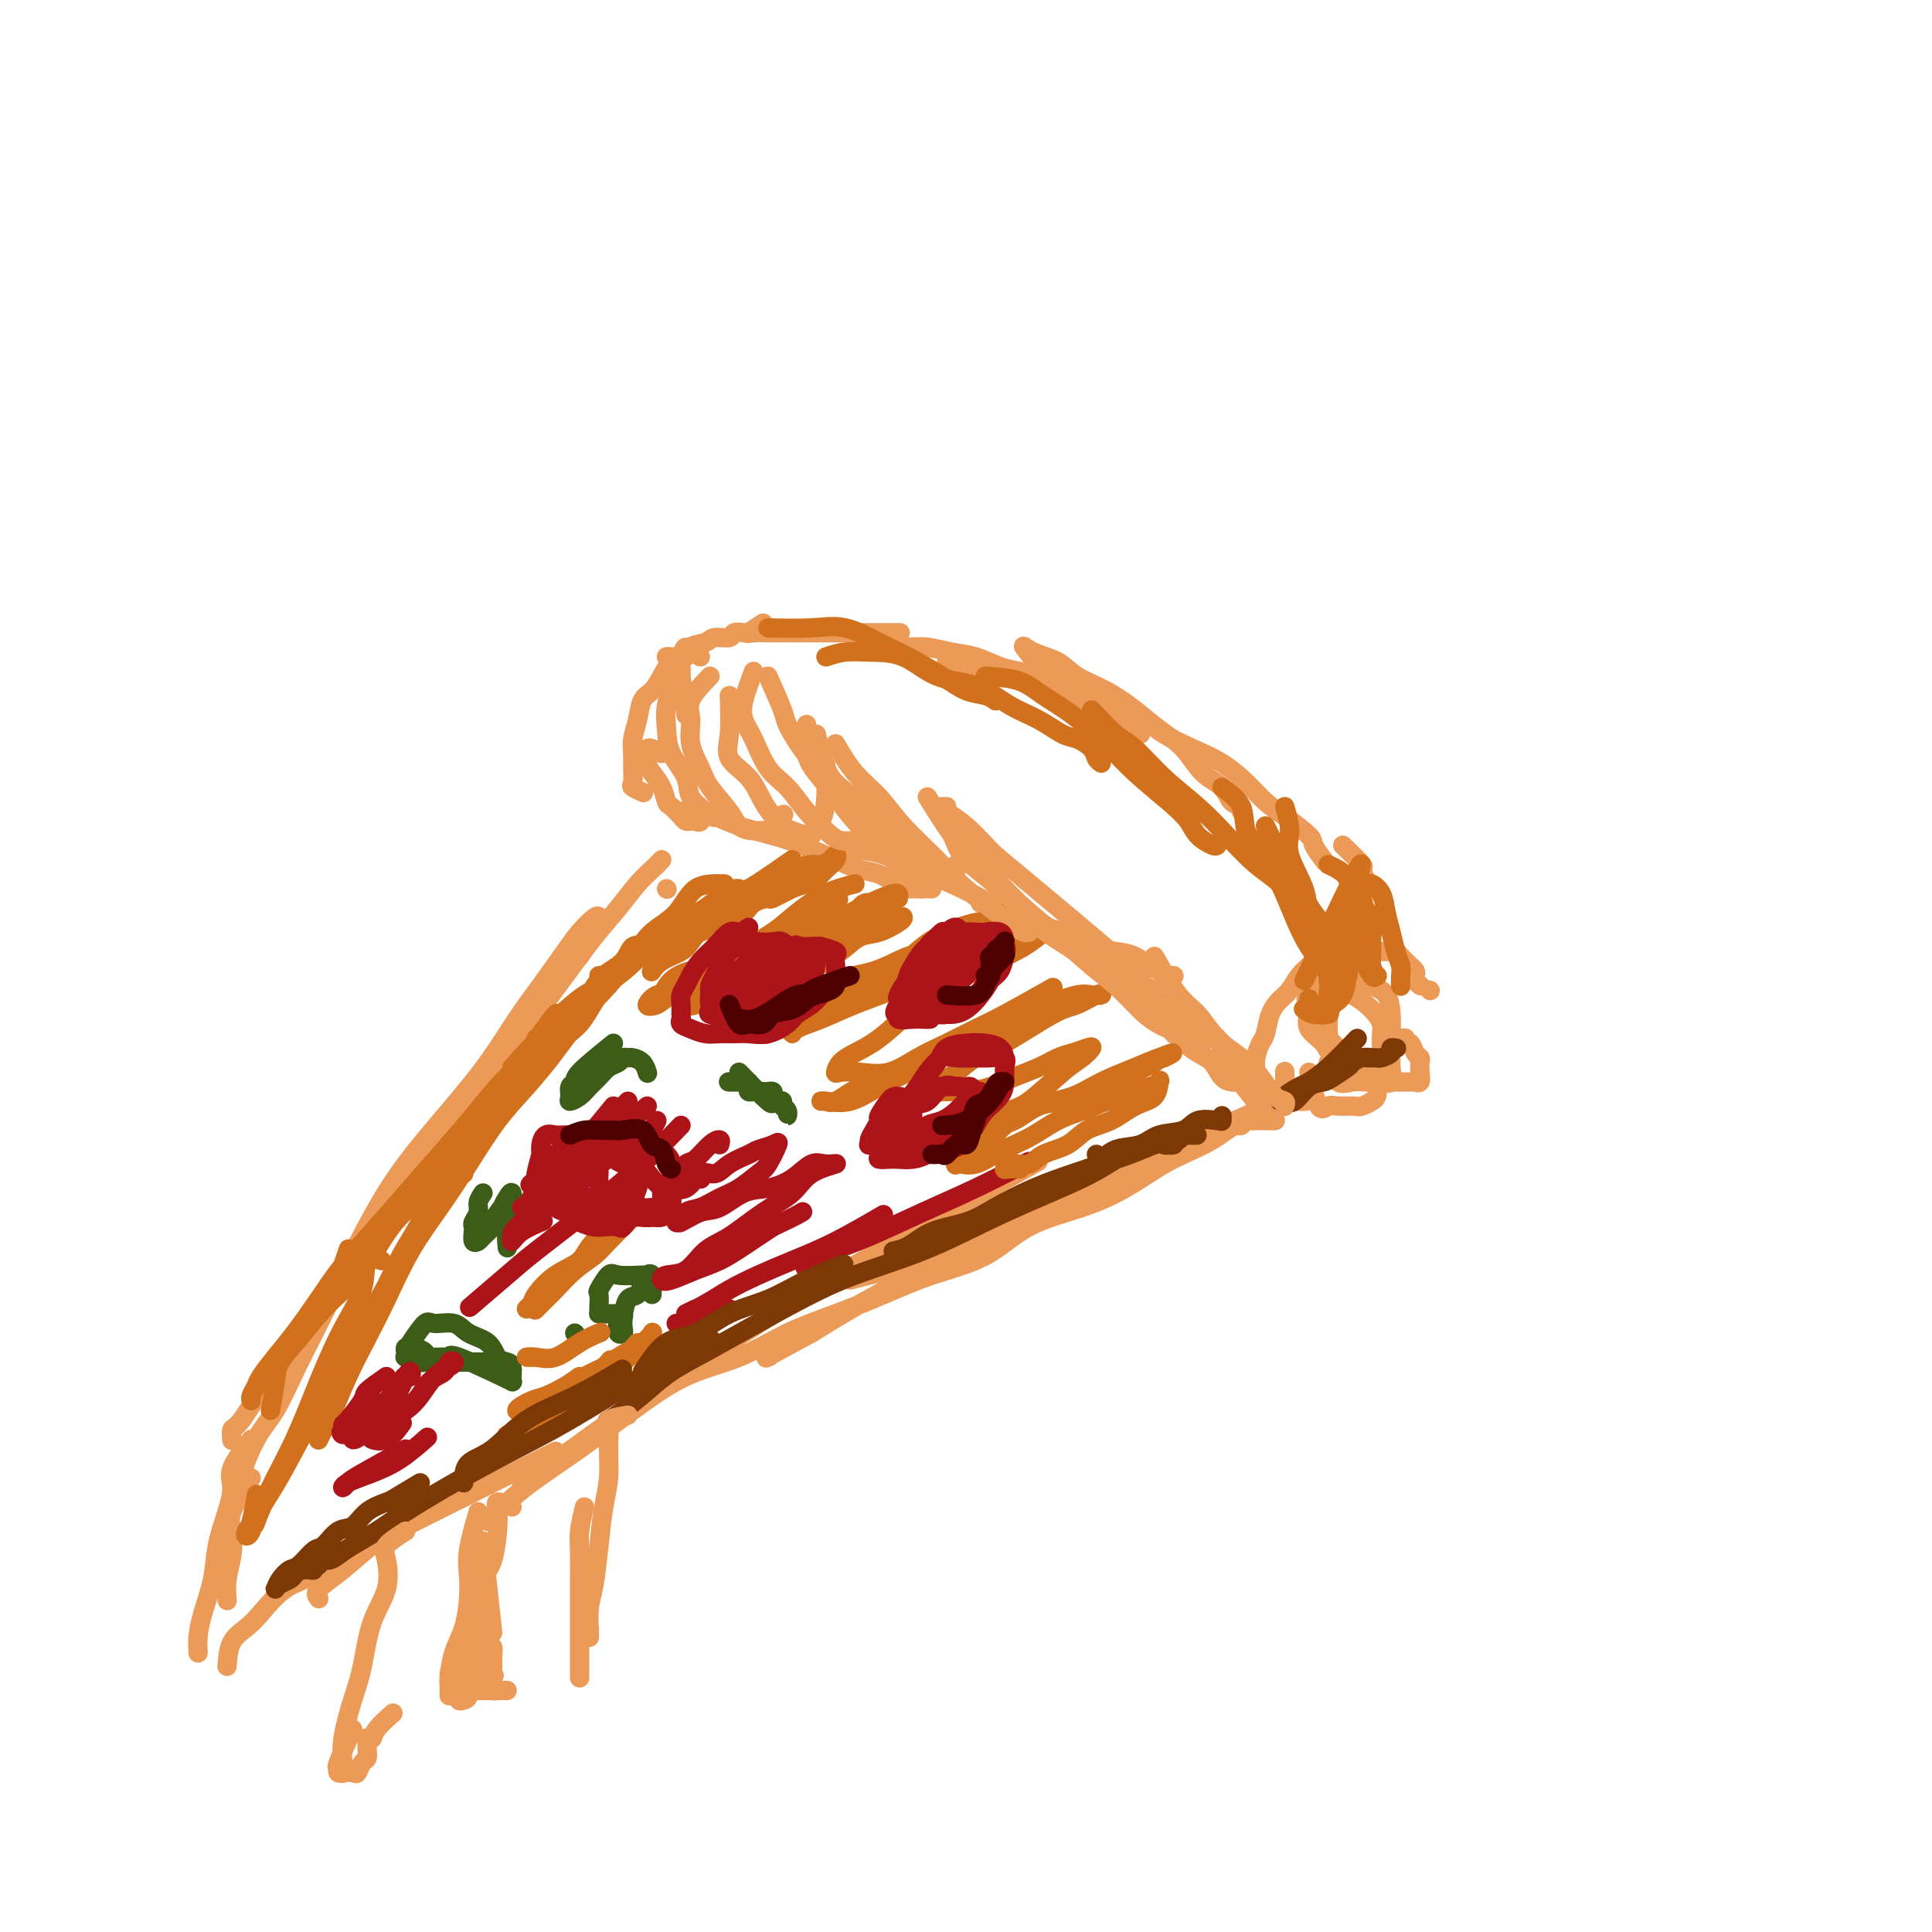 <svg viewBox='0 0 400 400' version='1.1' xmlns='http://www.w3.org/2000/svg' xmlns:xlink='http://www.w3.org/1999/xlink'><g fill='none' stroke='#EC9A57' stroke-width='4' stroke-linecap='round' stroke-linejoin='round'><path d='M145,136c-1.202,-1.060 -2.405,-2.120 -3,-2c-0.595,0.120 -0.583,1.420 -1,2c-0.417,0.580 -1.263,0.440 -2,1c-0.737,0.560 -1.364,1.819 -2,3c-0.636,1.181 -1.281,2.283 -2,3c-0.719,0.717 -1.513,1.048 -2,2c-0.487,0.952 -0.666,2.525 -1,4c-0.334,1.475 -0.824,2.853 -1,4c-0.176,1.147 -0.040,2.062 0,3c0.040,0.938 -0.017,1.898 0,3c0.017,1.102 0.108,2.347 0,3c-0.108,0.653 -0.414,0.714 0,1c0.414,0.286 1.547,0.796 2,1c0.453,0.204 0.227,0.102 0,0'/><path d='M142,148c-0.423,-3.436 -0.846,-6.872 -1,-8c-0.154,-1.128 -0.041,0.052 0,0c0.041,-0.052 0.008,-1.334 0,-2c-0.008,-0.666 0.009,-0.714 0,-1c-0.009,-0.286 -0.045,-0.808 0,-1c0.045,-0.192 0.171,-0.052 0,0c-0.171,0.052 -0.637,0.016 -1,0c-0.363,-0.016 -0.622,-0.011 -1,0c-0.378,0.011 -0.876,0.028 -1,0c-0.124,-0.028 0.125,-0.103 1,0c0.875,0.103 2.375,0.382 3,0c0.625,-0.382 0.376,-1.427 1,-2c0.624,-0.573 2.121,-0.675 3,-1c0.879,-0.325 1.138,-0.872 2,-1c0.862,-0.128 2.326,0.162 3,0c0.674,-0.162 0.559,-0.775 1,-1c0.441,-0.225 1.438,-0.060 2,0c0.562,0.060 0.690,0.016 1,0c0.310,-0.016 0.803,-0.005 1,0c0.197,0.005 0.099,0.002 0,0'/><path d='M158,129c-1.302,0.845 -2.603,1.691 -3,2c-0.397,0.309 0.111,0.083 1,0c0.889,-0.083 2.159,-0.022 3,0c0.841,0.022 1.252,0.006 2,0c0.748,-0.006 1.833,-0.002 3,0c1.167,0.002 2.415,0.000 4,0c1.585,-0.000 3.508,-0.000 5,0c1.492,0.000 2.555,0.000 4,0c1.445,-0.000 3.274,-0.000 5,0c1.726,0.000 3.350,0.000 4,0c0.650,-0.000 0.325,-0.000 0,0'/><path d='M182,135c-1.535,-0.423 -3.069,-0.846 -3,-1c0.069,-0.154 1.742,-0.038 3,0c1.258,0.038 2.099,-0.002 3,0c0.901,0.002 1.860,0.045 3,0c1.140,-0.045 2.461,-0.179 4,0c1.539,0.179 3.296,0.671 5,1c1.704,0.329 3.355,0.495 5,1c1.645,0.505 3.285,1.348 5,2c1.715,0.652 3.504,1.114 5,2c1.496,0.886 2.700,2.196 4,3c1.300,0.804 2.696,1.101 4,2c1.304,0.899 2.515,2.400 3,3c0.485,0.600 0.242,0.300 0,0'/><path d='M196,137c2.195,0.448 4.390,0.895 6,1c1.610,0.105 2.634,-0.134 4,0c1.366,0.134 3.073,0.641 5,1c1.927,0.359 4.073,0.571 6,1c1.927,0.429 3.634,1.074 5,2c1.366,0.926 2.389,2.133 4,3c1.611,0.867 3.808,1.395 5,2c1.192,0.605 1.377,1.286 2,2c0.623,0.714 1.682,1.459 2,2c0.318,0.541 -0.107,0.876 0,1c0.107,0.124 0.745,0.035 1,0c0.255,-0.035 0.128,-0.018 0,0'/><path d='M216,139c-1.788,-2.185 -3.575,-4.371 -4,-5c-0.425,-0.629 0.514,0.298 2,1c1.486,0.702 3.519,1.177 5,2c1.481,0.823 2.409,1.993 4,3c1.591,1.007 3.846,1.852 6,3c2.154,1.148 4.209,2.600 6,4c1.791,1.400 3.319,2.750 5,4c1.681,1.250 3.516,2.401 5,4c1.484,1.599 2.618,3.648 4,5c1.382,1.352 3.011,2.009 4,3c0.989,0.991 1.337,2.317 2,3c0.663,0.683 1.640,0.722 2,1c0.360,0.278 0.103,0.794 0,1c-0.103,0.206 -0.051,0.103 0,0'/><path d='M231,145c2.225,1.424 4.450,2.848 6,4c1.550,1.152 2.424,2.031 4,3c1.576,0.969 3.854,2.029 6,3c2.146,0.971 4.159,1.854 6,3c1.841,1.146 3.511,2.557 5,4c1.489,1.443 2.799,2.920 4,4c1.201,1.080 2.294,1.765 4,3c1.706,1.235 4.024,3.022 5,4c0.976,0.978 0.609,1.148 1,2c0.391,0.852 1.540,2.386 2,3c0.460,0.614 0.230,0.307 0,0'/><path d='M137,156c-1.252,-0.720 -2.504,-1.440 -3,-1c-0.496,0.440 -0.236,2.039 0,3c0.236,0.961 0.448,1.283 1,2c0.552,0.717 1.443,1.828 2,3c0.557,1.172 0.779,2.405 1,3c0.221,0.595 0.440,0.552 1,1c0.560,0.448 1.461,1.387 2,2c0.539,0.613 0.717,0.898 1,1c0.283,0.102 0.670,0.020 1,0c0.330,-0.020 0.601,0.023 1,0c0.399,-0.023 0.924,-0.111 1,0c0.076,0.111 -0.297,0.421 -1,0c-0.703,-0.421 -1.736,-1.575 -2,-2c-0.264,-0.425 0.240,-0.122 0,0c-0.240,0.122 -1.223,0.063 -1,0c0.223,-0.063 1.652,-0.131 3,0c1.348,0.131 2.614,0.461 4,1c1.386,0.539 2.891,1.286 5,2c2.109,0.714 4.822,1.395 7,2c2.178,0.605 3.821,1.135 6,2c2.179,0.865 4.896,2.064 7,3c2.104,0.936 3.596,1.610 5,2c1.404,0.390 2.718,0.497 4,1c1.282,0.503 2.530,1.403 4,2c1.470,0.597 3.161,0.892 4,1c0.839,0.108 0.827,0.029 1,0c0.173,-0.029 0.533,-0.008 1,0c0.467,0.008 1.043,0.002 1,0c-0.043,-0.002 -0.704,-0.001 -2,0c-1.296,0.001 -3.227,0.000 -4,0c-0.773,-0.000 -0.386,-0.000 0,0'/><path d='M173,178c0.076,-0.835 0.152,-1.669 1,-2c0.848,-0.331 2.468,-0.158 4,0c1.532,0.158 2.977,0.301 5,1c2.023,0.699 4.622,1.954 7,3c2.378,1.046 4.533,1.884 7,3c2.467,1.116 5.247,2.509 8,4c2.753,1.491 5.478,3.081 8,4c2.522,0.919 4.839,1.167 7,2c2.161,0.833 4.164,2.250 6,3c1.836,0.750 3.503,0.832 5,1c1.497,0.168 2.824,0.423 4,1c1.176,0.577 2.203,1.475 3,2c0.797,0.525 1.366,0.677 2,1c0.634,0.323 1.335,0.819 2,1c0.665,0.181 1.294,0.049 1,0c-0.294,-0.049 -1.513,-0.014 -2,0c-0.487,0.014 -0.244,0.007 0,0'/><path d='M203,187c0.201,0.041 0.402,0.082 1,0c0.598,-0.082 1.595,-0.287 3,0c1.405,0.287 3.220,1.065 5,2c1.780,0.935 3.524,2.027 5,3c1.476,0.973 2.684,1.826 5,3c2.316,1.174 5.741,2.671 8,4c2.259,1.329 3.354,2.492 5,4c1.646,1.508 3.843,3.360 6,5c2.157,1.640 4.273,3.066 6,4c1.727,0.934 3.065,1.375 4,2c0.935,0.625 1.467,1.436 2,2c0.533,0.564 1.067,0.883 1,1c-0.067,0.117 -0.733,0.034 -1,0c-0.267,-0.034 -0.133,-0.017 0,0'/><path d='M204,187c1.750,0.269 3.499,0.538 5,1c1.501,0.462 2.753,1.116 4,2c1.247,0.884 2.489,1.997 4,3c1.511,1.003 3.290,1.896 5,3c1.710,1.104 3.352,2.420 5,4c1.648,1.580 3.301,3.424 5,5c1.699,1.576 3.442,2.882 5,4c1.558,1.118 2.931,2.047 4,3c1.069,0.953 1.834,1.930 3,3c1.166,1.070 2.732,2.234 4,3c1.268,0.766 2.238,1.133 3,2c0.762,0.867 1.315,2.232 2,3c0.685,0.768 1.503,0.938 2,1c0.497,0.062 0.672,0.017 1,0c0.328,-0.017 0.808,-0.005 1,0c0.192,0.005 0.096,0.002 0,0'/><path d='M253,219c2.877,3.804 5.755,7.608 7,9c1.245,1.392 0.859,0.373 1,0c0.141,-0.373 0.811,-0.100 1,0c0.189,0.100 -0.103,0.028 0,0c0.103,-0.028 0.602,-0.011 1,0c0.398,0.011 0.695,0.015 1,0c0.305,-0.015 0.618,-0.048 1,0c0.382,0.048 0.835,0.177 1,0c0.165,-0.177 0.044,-0.661 0,-1c-0.044,-0.339 -0.012,-0.534 0,-1c0.012,-0.466 0.003,-1.202 0,-2c-0.003,-0.798 -0.001,-1.656 0,-2c0.001,-0.344 0.000,-0.172 0,0'/><path d='M278,175c1.721,1.652 3.442,3.305 4,4c0.558,0.695 -0.046,0.434 0,1c0.046,0.566 0.743,1.960 1,3c0.257,1.040 0.073,1.726 0,2c-0.073,0.274 -0.037,0.137 0,0'/><path d='M260,222c-0.088,-0.962 -0.175,-1.924 0,-3c0.175,-1.076 0.613,-2.265 1,-3c0.387,-0.735 0.722,-1.016 1,-2c0.278,-0.984 0.497,-2.672 1,-4c0.503,-1.328 1.289,-2.296 2,-3c0.711,-0.704 1.347,-1.145 2,-2c0.653,-0.855 1.323,-2.123 2,-3c0.677,-0.877 1.360,-1.363 2,-2c0.640,-0.637 1.236,-1.425 2,-2c0.764,-0.575 1.696,-0.939 2,-1c0.304,-0.061 -0.020,0.180 0,0c0.020,-0.180 0.383,-0.780 1,-1c0.617,-0.220 1.489,-0.059 2,0c0.511,0.059 0.662,0.016 1,0c0.338,-0.016 0.864,-0.005 1,0c0.136,0.005 -0.117,0.005 0,0c0.117,-0.005 0.606,-0.015 1,0c0.394,0.015 0.693,0.057 1,0c0.307,-0.057 0.621,-0.211 1,0c0.379,0.211 0.822,0.789 1,1c0.178,0.211 0.089,0.057 0,0c-0.089,-0.057 -0.179,-0.015 0,0c0.179,0.015 0.625,0.003 1,0c0.375,-0.003 0.678,0.002 1,0c0.322,-0.002 0.664,-0.012 1,0c0.336,0.012 0.667,0.045 1,0c0.333,-0.045 0.667,-0.167 1,0c0.333,0.167 0.664,0.622 1,1c0.336,0.378 0.678,0.678 1,1c0.322,0.322 0.626,0.664 1,1c0.374,0.336 0.818,0.665 1,1c0.182,0.335 0.100,0.678 0,1c-0.100,0.322 -0.219,0.625 0,1c0.219,0.375 0.777,0.821 1,1c0.223,0.179 0.112,0.089 0,0'/><path d='M296,205c0.000,0.000 0.100,0.100 0.1,0.1'/><path d='M271,222c0.658,2.959 1.316,5.918 2,7c0.684,1.082 1.392,0.286 2,0c0.608,-0.286 1.114,-0.062 2,0c0.886,0.062 2.150,-0.038 3,0c0.850,0.038 1.285,0.213 2,0c0.715,-0.213 1.708,-0.814 2,-1c0.292,-0.186 -0.118,0.043 0,0c0.118,-0.043 0.762,-0.358 1,-1c0.238,-0.642 0.068,-1.612 0,-2c-0.068,-0.388 -0.034,-0.194 0,0'/><path d='M275,220c0.575,1.691 1.150,3.381 2,4c0.850,0.619 1.974,0.166 3,0c1.026,-0.166 1.953,-0.044 3,0c1.047,0.044 2.213,0.011 3,0c0.787,-0.011 1.195,-0.002 2,0c0.805,0.002 2.005,-0.005 3,0c0.995,0.005 1.783,0.023 2,0c0.217,-0.023 -0.137,-0.086 0,0c0.137,0.086 0.766,0.323 1,0c0.234,-0.323 0.074,-1.205 0,-2c-0.074,-0.795 -0.062,-1.504 0,-2c0.062,-0.496 0.175,-0.778 0,-1c-0.175,-0.222 -0.638,-0.385 -1,-1c-0.362,-0.615 -0.623,-1.682 -1,-2c-0.377,-0.318 -0.871,0.112 -1,0c-0.129,-0.112 0.105,-0.766 0,-1c-0.105,-0.234 -0.550,-0.048 -1,0c-0.450,0.048 -0.905,-0.043 -1,0c-0.095,0.043 0.171,0.222 0,0c-0.171,-0.222 -0.778,-0.843 -1,-1c-0.222,-0.157 -0.060,0.150 0,0c0.060,-0.150 0.017,-0.757 0,-1c-0.017,-0.243 -0.009,-0.121 0,0'/><path d='M279,204c0.000,0.000 0.100,0.100 0.1,0.1'/><path d='M278,204c-2.953,0.660 -5.905,1.321 -7,2c-1.095,0.679 -0.332,1.378 0,2c0.332,0.622 0.232,1.168 0,2c-0.232,0.832 -0.596,1.949 0,3c0.596,1.051 2.152,2.037 3,3c0.848,0.963 0.989,1.904 2,3c1.011,1.096 2.891,2.349 4,3c1.109,0.651 1.446,0.701 2,1c0.554,0.299 1.325,0.846 2,1c0.675,0.154 1.252,-0.086 2,0c0.748,0.086 1.665,0.499 2,0c0.335,-0.499 0.088,-1.909 0,-3c-0.088,-1.091 -0.018,-1.864 0,-3c0.018,-1.136 -0.015,-2.636 0,-4c0.015,-1.364 0.080,-2.594 0,-4c-0.080,-1.406 -0.305,-2.990 -1,-4c-0.695,-1.010 -1.861,-1.446 -3,-2c-1.139,-0.554 -2.253,-1.225 -3,-2c-0.747,-0.775 -1.128,-1.652 -2,-2c-0.872,-0.348 -2.233,-0.166 -3,0c-0.767,0.166 -0.938,0.317 -1,1c-0.062,0.683 -0.016,1.897 0,3c0.016,1.103 0.001,2.096 0,3c-0.001,0.904 0.012,1.719 0,3c-0.012,1.281 -0.050,3.026 0,4c0.050,0.974 0.188,1.175 1,2c0.812,0.825 2.297,2.275 3,3c0.703,0.725 0.623,0.726 1,1c0.377,0.274 1.211,0.821 2,1c0.789,0.179 1.533,-0.010 2,0c0.467,0.010 0.656,0.218 1,0c0.344,-0.218 0.841,-0.863 1,-2c0.159,-1.137 -0.022,-2.766 0,-4c0.022,-1.234 0.247,-2.071 0,-3c-0.247,-0.929 -0.967,-1.948 -2,-3c-1.033,-1.052 -2.380,-2.138 -4,-3c-1.620,-0.862 -3.513,-1.501 -5,-2c-1.487,-0.499 -2.568,-0.857 -3,-1c-0.432,-0.143 -0.216,-0.072 0,0'/><path d='M137,178c-0.596,0.621 -1.191,1.242 -2,2c-0.809,0.758 -1.830,1.654 -3,3c-1.170,1.346 -2.487,3.144 -4,5c-1.513,1.856 -3.222,3.771 -5,6c-1.778,2.229 -3.627,4.773 -6,8c-2.373,3.227 -5.271,7.137 -8,11c-2.729,3.863 -5.289,7.680 -8,11c-2.711,3.320 -5.575,6.144 -8,9c-2.425,2.856 -4.413,5.745 -6,8c-1.587,2.255 -2.773,3.876 -4,5c-1.227,1.124 -2.493,1.750 -3,2c-0.507,0.250 -0.253,0.125 0,0'/><path d='M120,198c1.693,-2.448 3.387,-4.896 4,-6c0.613,-1.104 0.147,-0.865 0,-1c-0.147,-0.135 0.026,-0.646 0,-1c-0.026,-0.354 -0.252,-0.552 -1,0c-0.748,0.552 -2.017,1.855 -3,3c-0.983,1.145 -1.680,2.132 -3,4c-1.320,1.868 -3.264,4.617 -5,7c-1.736,2.383 -3.264,4.401 -5,7c-1.736,2.599 -3.680,5.780 -6,9c-2.320,3.220 -5.017,6.479 -8,10c-2.983,3.521 -6.252,7.303 -9,11c-2.748,3.697 -4.974,7.310 -7,11c-2.026,3.690 -3.852,7.459 -6,11c-2.148,3.541 -4.618,6.856 -7,10c-2.382,3.144 -4.677,6.118 -6,8c-1.323,1.882 -1.675,2.673 -3,5c-1.325,2.327 -3.623,6.191 -5,8c-1.377,1.809 -1.832,1.564 -2,2c-0.168,0.436 -0.048,1.553 0,2c0.048,0.447 0.024,0.223 0,0'/><path d='M73,261c0.153,-1.265 0.306,-2.530 0,-2c-0.306,0.530 -1.071,2.854 -2,5c-0.929,2.146 -2.023,4.114 -3,6c-0.977,1.886 -1.838,3.690 -3,6c-1.162,2.310 -2.623,5.124 -4,8c-1.377,2.876 -2.668,5.812 -4,8c-1.332,2.188 -2.705,3.628 -4,6c-1.295,2.372 -2.513,5.678 -3,7c-0.487,1.322 -0.244,0.661 0,0'/><path d='M52,298c-1.706,2.190 -3.412,4.379 -4,6c-0.588,1.621 -0.059,2.673 0,4c0.059,1.327 -0.352,2.928 -1,5c-0.648,2.072 -1.533,4.615 -2,7c-0.467,2.385 -0.518,4.611 -1,7c-0.482,2.389 -1.397,4.939 -2,7c-0.603,2.061 -0.893,3.632 -1,5c-0.107,1.368 -0.031,2.534 0,3c0.031,0.466 0.015,0.233 0,0'/><path d='M52,306c-1.682,2.625 -3.365,5.250 -4,7c-0.635,1.750 -0.223,2.624 0,4c0.223,1.376 0.256,3.256 0,5c-0.256,1.744 -0.800,3.354 -1,5c-0.200,1.646 -0.057,3.327 0,4c0.057,0.673 0.029,0.336 0,0'/><path d='M47,345c0.143,-1.828 0.287,-3.656 1,-5c0.713,-1.344 1.996,-2.203 3,-3c1.004,-0.797 1.730,-1.531 3,-3c1.270,-1.469 3.083,-3.672 5,-5c1.917,-1.328 3.939,-1.781 6,-3c2.061,-1.219 4.160,-3.206 5,-4c0.840,-0.794 0.420,-0.397 0,0'/><path d='M66,331c-0.424,-0.520 -0.847,-1.041 0,-2c0.847,-0.959 2.965,-2.358 5,-4c2.035,-1.642 3.986,-3.527 6,-5c2.014,-1.473 4.089,-2.536 7,-4c2.911,-1.464 6.656,-3.331 10,-5c3.344,-1.669 6.285,-3.142 10,-5c3.715,-1.858 8.204,-4.102 10,-5c1.796,-0.898 0.898,-0.449 0,0'/><path d='M108,307c1.280,-1.043 2.561,-2.086 4,-3c1.439,-0.914 3.037,-1.698 5,-3c1.963,-1.302 4.289,-3.123 7,-5c2.711,-1.877 5.805,-3.809 9,-6c3.195,-2.191 6.489,-4.639 10,-7c3.511,-2.361 7.237,-4.634 11,-7c3.763,-2.366 7.562,-4.826 11,-7c3.438,-2.174 6.516,-4.061 10,-6c3.484,-1.939 7.373,-3.928 11,-6c3.627,-2.072 6.993,-4.225 10,-6c3.007,-1.775 5.656,-3.170 9,-5c3.344,-1.830 7.384,-4.094 9,-5c1.616,-0.906 0.808,-0.453 0,0'/><path d='M176,265c1.399,-0.342 2.797,-0.684 4,-1c1.203,-0.316 2.210,-0.605 4,-1c1.790,-0.395 4.364,-0.896 7,-2c2.636,-1.104 5.333,-2.809 8,-4c2.667,-1.191 5.304,-1.866 8,-3c2.696,-1.134 5.451,-2.727 8,-4c2.549,-1.273 4.891,-2.228 7,-3c2.109,-0.772 3.986,-1.363 6,-2c2.014,-0.637 4.167,-1.322 6,-2c1.833,-0.678 3.348,-1.351 5,-2c1.652,-0.649 3.440,-1.274 5,-2c1.560,-0.726 2.890,-1.552 4,-2c1.110,-0.448 1.999,-0.516 3,-1c1.001,-0.484 2.113,-1.384 3,-2c0.887,-0.616 1.547,-0.950 2,-1c0.453,-0.050 0.699,0.183 1,0c0.301,-0.183 0.659,-0.781 1,-1c0.341,-0.219 0.666,-0.059 1,0c0.334,0.059 0.677,0.016 1,0c0.323,-0.016 0.625,-0.004 1,0c0.375,0.004 0.824,0.001 1,0c0.176,-0.001 0.080,-0.000 0,0c-0.080,0.000 -0.145,-0.000 0,0c0.145,0.000 0.499,0.001 1,0c0.501,-0.001 1.147,-0.006 1,0c-0.147,0.006 -1.088,0.021 -2,0c-0.912,-0.021 -1.796,-0.079 -3,0c-1.204,0.079 -2.727,0.295 -4,1c-1.273,0.705 -2.297,1.899 -4,3c-1.703,1.101 -4.085,2.110 -6,3c-1.915,0.890 -3.362,1.663 -6,3c-2.638,1.337 -6.468,3.239 -8,4c-1.532,0.761 -0.766,0.380 0,0'/><path d='M101,315c0.821,-0.863 1.642,-1.725 3,-3c1.358,-1.275 3.251,-2.962 6,-5c2.749,-2.038 6.352,-4.429 10,-7c3.648,-2.571 7.339,-5.324 11,-8c3.661,-2.676 7.291,-5.275 11,-7c3.709,-1.725 7.498,-2.576 11,-4c3.502,-1.424 6.717,-3.421 10,-5c3.283,-1.579 6.634,-2.740 10,-4c3.366,-1.260 6.746,-2.619 10,-4c3.254,-1.381 6.380,-2.783 10,-4c3.620,-1.217 7.733,-2.247 11,-4c3.267,-1.753 5.687,-4.229 9,-6c3.313,-1.771 7.519,-2.838 11,-4c3.481,-1.162 6.238,-2.418 9,-4c2.762,-1.582 5.529,-3.488 8,-5c2.471,-1.512 4.644,-2.629 7,-4c2.356,-1.371 4.893,-2.994 7,-4c2.107,-1.006 3.783,-1.394 5,-2c1.217,-0.606 1.974,-1.430 3,-2c1.026,-0.570 2.321,-0.884 3,-1c0.679,-0.116 0.741,-0.032 1,0c0.259,0.032 0.716,0.012 1,0c0.284,-0.012 0.397,-0.017 1,0c0.603,0.017 1.697,0.057 1,0c-0.697,-0.057 -3.185,-0.212 -4,0c-0.815,0.212 0.042,0.789 0,1c-0.042,0.211 -0.982,0.055 -1,0c-0.018,-0.055 0.888,-0.009 1,0c0.112,0.009 -0.569,-0.020 -1,0c-0.431,0.020 -0.611,0.089 -1,0c-0.389,-0.089 -0.986,-0.337 -2,0c-1.014,0.337 -2.443,1.260 -4,2c-1.557,0.740 -3.241,1.299 -5,2c-1.759,0.701 -3.595,1.546 -6,3c-2.405,1.454 -5.381,3.518 -9,5c-3.619,1.482 -7.882,2.383 -12,4c-4.118,1.617 -8.092,3.950 -12,6c-3.908,2.050 -7.748,3.818 -12,6c-4.252,2.182 -8.914,4.780 -13,7c-4.086,2.220 -7.596,4.063 -11,6c-3.404,1.937 -6.702,3.969 -10,6'/><path d='M168,276c-11.022,5.933 -9.578,5.267 -9,5c0.578,-0.267 0.289,-0.133 0,0'/><path d='M138,184c0.000,0.000 0.100,0.100 0.1,0.1'/></g>
<g fill='none' stroke='#D2711D' stroke-width='4' stroke-linecap='round' stroke-linejoin='round'><path d='M150,183c-2.212,-0.051 -4.423,-0.103 -6,1c-1.577,1.103 -2.519,3.360 -4,5c-1.481,1.640 -3.500,2.664 -5,4c-1.500,1.336 -2.479,2.985 -4,5c-1.521,2.015 -3.583,4.396 -5,6c-1.417,1.604 -2.189,2.432 -3,3c-0.811,0.568 -1.660,0.877 -2,1c-0.340,0.123 -0.170,0.062 0,0'/><path d='M124,202c1.448,-0.122 2.895,-0.244 4,-1c1.105,-0.756 1.867,-2.144 3,-3c1.133,-0.856 2.637,-1.178 4,-2c1.363,-0.822 2.584,-2.145 4,-3c1.416,-0.855 3.028,-1.242 5,-2c1.972,-0.758 4.305,-1.888 6,-3c1.695,-1.112 2.753,-2.205 4,-3c1.247,-0.795 2.682,-1.291 4,-2c1.318,-0.709 2.519,-1.631 3,-2c0.481,-0.369 0.240,-0.184 0,0'/><path d='M164,178c-3.645,2.547 -7.289,5.093 -9,6c-1.711,0.907 -1.488,0.174 -2,0c-0.512,-0.174 -1.758,0.213 -3,1c-1.242,0.787 -2.478,1.976 -4,3c-1.522,1.024 -3.329,1.883 -5,3c-1.671,1.117 -3.207,2.490 -5,4c-1.793,1.510 -3.845,3.156 -6,5c-2.155,1.844 -4.413,3.885 -6,6c-1.587,2.115 -2.503,4.304 -4,6c-1.497,1.696 -3.577,2.898 -5,4c-1.423,1.102 -2.191,2.104 -3,3c-0.809,0.896 -1.660,1.684 -2,2c-0.340,0.316 -0.170,0.158 0,0'/><path d='M134,196c-1.143,-0.273 -2.285,-0.546 -3,0c-0.715,0.546 -1.001,1.913 -2,3c-0.999,1.087 -2.711,1.896 -4,3c-1.289,1.104 -2.156,2.502 -3,4c-0.844,1.498 -1.666,3.095 -3,4c-1.334,0.905 -3.180,1.119 -4,2c-0.820,0.881 -0.615,2.430 -1,3c-0.385,0.570 -1.361,0.160 -2,0c-0.639,-0.160 -0.943,-0.069 -1,0c-0.057,0.069 0.131,0.118 1,-1c0.869,-1.118 2.419,-3.402 3,-4c0.581,-0.598 0.194,0.491 1,0c0.806,-0.491 2.804,-2.562 5,-4c2.196,-1.438 4.590,-2.243 7,-4c2.410,-1.757 4.835,-4.467 7,-6c2.165,-1.533 4.069,-1.889 6,-3c1.931,-1.111 3.887,-2.977 6,-4c2.113,-1.023 4.381,-1.202 6,-2c1.619,-0.798 2.590,-2.215 4,-3c1.410,-0.785 3.260,-0.939 4,-1c0.740,-0.061 0.370,-0.031 0,0'/><path d='M146,190c-0.159,-0.501 -0.318,-1.002 0,-1c0.318,0.002 1.112,0.505 2,0c0.888,-0.505 1.869,-2.020 3,-3c1.131,-0.980 2.410,-1.425 4,-2c1.590,-0.575 3.490,-1.281 5,-2c1.510,-0.719 2.628,-1.451 4,-2c1.372,-0.549 2.996,-0.915 4,-1c1.004,-0.085 1.387,0.113 2,0c0.613,-0.113 1.454,-0.535 2,-1c0.546,-0.465 0.796,-0.973 1,-1c0.204,-0.027 0.363,0.425 0,1c-0.363,0.575 -1.247,1.272 -2,2c-0.753,0.728 -1.376,1.487 -2,2c-0.624,0.513 -1.249,0.780 -2,1c-0.751,0.220 -1.628,0.392 -3,1c-1.372,0.608 -3.238,1.653 -4,2c-0.762,0.347 -0.419,-0.005 -1,0c-0.581,0.005 -2.084,0.368 -3,1c-0.916,0.632 -1.243,1.534 -2,2c-0.757,0.466 -1.944,0.495 -3,1c-1.056,0.505 -1.981,1.486 -3,2c-1.019,0.514 -2.133,0.562 -3,1c-0.867,0.438 -1.486,1.267 -2,2c-0.514,0.733 -0.921,1.372 -2,2c-1.079,0.628 -2.829,1.246 -4,2c-1.171,0.754 -1.763,1.644 -2,2c-0.237,0.356 -0.118,0.178 0,0'/><path d='M106,221c2.554,-2.862 5.107,-5.723 6,-6c0.893,-0.277 0.124,2.031 -1,4c-1.124,1.969 -2.604,3.600 -4,5c-1.396,1.400 -2.707,2.570 -4,4c-1.293,1.430 -2.569,3.122 -4,5c-1.431,1.878 -3.019,3.942 -5,6c-1.981,2.058 -4.355,4.108 -6,6c-1.645,1.892 -2.561,3.624 -4,5c-1.439,1.376 -3.401,2.396 -5,4c-1.599,1.604 -2.835,3.792 -4,5c-1.165,1.208 -2.261,1.437 -3,2c-0.739,0.563 -1.122,1.459 -1,1c0.122,-0.459 0.749,-2.274 1,-3c0.251,-0.726 0.125,-0.363 0,0'/><path d='M107,221c-1.261,1.172 -2.523,2.344 -4,4c-1.477,1.656 -3.171,3.795 -5,6c-1.829,2.205 -3.793,4.474 -6,7c-2.207,2.526 -4.656,5.308 -7,8c-2.344,2.692 -4.584,5.293 -7,8c-2.416,2.707 -5.008,5.520 -7,8c-1.992,2.480 -3.384,4.628 -5,7c-1.616,2.372 -3.456,4.968 -5,7c-1.544,2.032 -2.792,3.501 -4,5c-1.208,1.499 -2.376,3.029 -3,4c-0.624,0.971 -0.703,1.384 -1,2c-0.297,0.616 -0.811,1.435 -1,2c-0.189,0.565 -0.054,0.876 0,1c0.054,0.124 0.027,0.062 0,0'/><path d='M56,292c0.395,-2.189 0.789,-4.377 1,-6c0.211,-1.623 0.238,-2.680 1,-4c0.762,-1.320 2.261,-2.904 4,-5c1.739,-2.096 3.720,-4.705 6,-7c2.280,-2.295 4.858,-4.278 7,-7c2.142,-2.722 3.846,-6.184 6,-9c2.154,-2.816 4.757,-4.987 7,-7c2.243,-2.013 4.127,-3.870 6,-6c1.873,-2.130 3.735,-4.535 6,-7c2.265,-2.465 4.933,-4.990 6,-6c1.067,-1.010 0.534,-0.505 0,0'/><path d='M121,210c-1.464,1.801 -2.928,3.602 -4,5c-1.072,1.398 -1.751,2.394 -3,4c-1.249,1.606 -3.067,3.821 -5,6c-1.933,2.179 -3.980,4.320 -6,7c-2.020,2.680 -4.013,5.897 -6,9c-1.987,3.103 -3.967,6.091 -6,9c-2.033,2.909 -4.120,5.737 -6,9c-1.880,3.263 -3.554,6.961 -5,10c-1.446,3.039 -2.664,5.421 -4,8c-1.336,2.579 -2.789,5.357 -4,8c-1.211,2.643 -2.181,5.153 -3,7c-0.819,1.847 -1.488,3.031 -2,4c-0.512,0.969 -0.869,1.722 -1,2c-0.131,0.278 -0.038,0.079 0,0c0.038,-0.079 0.019,-0.040 0,0'/><path d='M96,243c-2.294,1.172 -4.588,2.343 -6,4c-1.412,1.657 -1.941,3.799 -3,6c-1.059,2.201 -2.649,4.461 -4,7c-1.351,2.539 -2.465,5.356 -4,8c-1.535,2.644 -3.492,5.115 -5,8c-1.508,2.885 -2.569,6.183 -4,9c-1.431,2.817 -3.234,5.153 -5,8c-1.766,2.847 -3.496,6.203 -5,9c-1.504,2.797 -2.782,5.033 -4,7c-1.218,1.967 -2.376,3.663 -3,5c-0.624,1.337 -0.713,2.315 -1,3c-0.287,0.685 -0.770,1.076 -1,1c-0.230,-0.076 -0.206,-0.618 0,-1c0.206,-0.382 0.594,-0.603 1,-2c0.406,-1.397 0.830,-3.971 1,-5c0.170,-1.029 0.085,-0.515 0,0'/><path d='M79,261c-1.244,-0.505 -2.488,-1.010 -3,0c-0.512,1.010 -0.293,3.534 -1,6c-0.707,2.466 -2.340,4.876 -4,8c-1.660,3.124 -3.345,6.964 -5,11c-1.655,4.036 -3.279,8.267 -5,12c-1.721,3.733 -3.540,6.966 -5,10c-1.460,3.034 -2.560,5.867 -3,7c-0.440,1.133 -0.220,0.567 0,0'/></g>
<g fill='none' stroke='#3D5C18' stroke-width='4' stroke-linecap='round' stroke-linejoin='round'><path d='M85,278c1.146,-1.704 2.293,-3.408 3,-4c0.707,-0.592 0.976,-0.071 2,0c1.024,0.071 2.803,-0.307 4,0c1.197,0.307 1.813,1.299 3,2c1.187,0.701 2.945,1.109 4,2c1.055,0.891 1.407,2.263 2,3c0.593,0.737 1.427,0.838 2,1c0.573,0.162 0.886,0.384 1,1c0.114,0.616 0.031,1.628 0,2c-0.031,0.372 -0.009,0.106 0,0c0.009,-0.106 0.004,-0.053 0,0'/><path d='M106,286c0.000,0.000 0.100,0.100 0.1,0.1'/><path d='M106,286c-4.447,-2.113 -8.893,-4.227 -11,-5c-2.107,-0.773 -1.874,-0.207 -2,0c-0.126,0.207 -0.612,0.055 -1,0c-0.388,-0.055 -0.679,-0.014 -1,0c-0.321,0.014 -0.673,0.001 -1,0c-0.327,-0.001 -0.630,0.010 -1,0c-0.370,-0.010 -0.806,-0.041 -1,0c-0.194,0.041 -0.147,0.154 0,0c0.147,-0.154 0.393,-0.574 0,-1c-0.393,-0.426 -1.425,-0.856 -2,-1c-0.575,-0.144 -0.691,-0.001 -1,0c-0.309,0.001 -0.809,-0.140 -1,0c-0.191,0.140 -0.072,0.559 0,1c0.072,0.441 0.099,0.903 0,1c-0.099,0.097 -0.322,-0.170 0,0c0.322,0.170 1.190,0.778 2,1c0.810,0.222 1.561,0.060 2,0c0.439,-0.060 0.564,-0.016 1,0c0.436,0.016 1.181,0.004 2,0c0.819,-0.004 1.711,-0.001 2,0c0.289,0.001 -0.026,0.000 0,0c0.026,-0.000 0.392,-0.000 1,0c0.608,0.000 1.458,0.000 2,0c0.542,-0.000 0.776,-0.000 1,0c0.224,0.000 0.438,0.000 1,0c0.562,-0.000 1.471,-0.000 2,0c0.529,0.000 0.678,0.000 1,0c0.322,-0.000 0.817,-0.000 1,0c0.183,0.000 0.052,0.000 0,0c-0.052,-0.000 -0.026,-0.000 0,0'/><path d='M133,264c-1.947,0.089 -3.895,0.178 -5,0c-1.105,-0.178 -1.368,-0.622 -2,0c-0.632,0.622 -1.633,2.310 -2,3c-0.367,0.690 -0.099,0.381 0,1c0.099,0.619 0.029,2.166 0,3c-0.029,0.834 -0.015,0.956 0,1c0.015,0.044 0.033,0.012 0,0c-0.033,-0.012 -0.115,-0.003 0,0c0.115,0.003 0.427,0.000 1,0c0.573,-0.000 1.408,0.002 2,0c0.592,-0.002 0.943,-0.008 1,0c0.057,0.008 -0.180,0.030 0,0c0.180,-0.030 0.777,-0.111 1,0c0.223,0.111 0.073,0.416 0,1c-0.073,0.584 -0.069,1.448 0,2c0.069,0.552 0.202,0.792 0,1c-0.202,0.208 -0.741,0.383 -1,0c-0.259,-0.383 -0.238,-1.325 0,-2c0.238,-0.675 0.695,-1.084 1,-2c0.305,-0.916 0.459,-2.340 1,-3c0.541,-0.660 1.469,-0.557 2,-1c0.531,-0.443 0.664,-1.432 1,-2c0.336,-0.568 0.875,-0.713 1,-1c0.125,-0.287 -0.163,-0.714 0,-1c0.163,-0.286 0.776,-0.430 1,0c0.224,0.430 0.060,1.435 0,2c-0.060,0.565 -0.016,0.691 0,1c0.016,0.309 0.005,0.803 0,1c-0.005,0.197 -0.002,0.099 0,0'/><path d='M100,247c-0.453,0.672 -0.906,1.345 -1,2c-0.094,0.655 0.170,1.293 0,2c-0.170,0.707 -0.774,1.482 -1,2c-0.226,0.518 -0.073,0.778 0,1c0.073,0.222 0.066,0.406 0,1c-0.066,0.594 -0.191,1.599 0,2c0.191,0.401 0.700,0.200 1,0c0.300,-0.200 0.392,-0.398 1,-1c0.608,-0.602 1.732,-1.608 2,-2c0.268,-0.392 -0.321,-0.170 0,-1c0.321,-0.830 1.550,-2.712 2,-3c0.450,-0.288 0.120,1.017 0,2c-0.120,0.983 -0.029,1.645 0,2c0.029,0.355 -0.002,0.404 0,0c0.002,-0.404 0.039,-1.263 0,-2c-0.039,-0.737 -0.153,-1.354 0,-2c0.153,-0.646 0.573,-1.321 1,-2c0.427,-0.679 0.860,-1.362 1,-1c0.140,0.362 -0.015,1.768 0,3c0.015,1.232 0.200,2.289 0,3c-0.200,0.711 -0.785,1.076 -1,2c-0.215,0.924 -0.062,2.407 0,3c0.062,0.593 0.031,0.297 0,0'/><path d='M119,276c0.000,0.000 0.100,0.100 0.1,0.1'/><path d='M153,222c2.447,2.529 4.894,5.058 6,6c1.106,0.942 0.870,0.295 1,0c0.130,-0.295 0.624,-0.240 1,0c0.376,0.240 0.633,0.664 1,1c0.367,0.336 0.845,0.584 1,1c0.155,0.416 -0.014,1.001 0,1c0.014,-0.001 0.210,-0.588 0,-1c-0.210,-0.412 -0.827,-0.649 -1,-1c-0.173,-0.351 0.098,-0.816 0,-1c-0.098,-0.184 -0.565,-0.088 -1,0c-0.435,0.088 -0.837,0.167 -1,0c-0.163,-0.167 -0.085,-0.581 0,-1c0.085,-0.419 0.178,-0.845 0,-1c-0.178,-0.155 -0.626,-0.041 -1,0c-0.374,0.041 -0.675,0.008 -1,0c-0.325,-0.008 -0.674,0.008 -1,0c-0.326,-0.008 -0.629,-0.041 -1,0c-0.371,0.041 -0.811,0.154 -1,0c-0.189,-0.154 -0.128,-0.577 0,-1c0.128,-0.423 0.323,-0.845 0,-1c-0.323,-0.155 -1.164,-0.042 -2,0c-0.836,0.042 -1.667,0.012 -2,0c-0.333,-0.012 -0.166,-0.006 0,0'/><path d='M127,216c-2.877,2.326 -5.753,4.652 -7,6c-1.247,1.348 -0.864,1.718 -1,2c-0.136,0.282 -0.791,0.476 -1,1c-0.209,0.524 0.027,1.378 0,2c-0.027,0.622 -0.317,1.011 0,1c0.317,-0.011 1.240,-0.422 2,-1c0.760,-0.578 1.355,-1.321 2,-2c0.645,-0.679 1.339,-1.292 2,-2c0.661,-0.708 1.289,-1.510 2,-2c0.711,-0.490 1.506,-0.667 2,-1c0.494,-0.333 0.685,-0.821 1,-1c0.315,-0.179 0.752,-0.048 1,0c0.248,0.048 0.308,0.015 0,0c-0.308,-0.015 -0.983,-0.011 -1,0c-0.017,0.011 0.622,0.028 1,0c0.378,-0.028 0.493,-0.100 1,0c0.507,0.100 1.406,0.373 2,1c0.594,0.627 0.884,1.608 1,2c0.116,0.392 0.058,0.196 0,0'/></g>
<g fill='none' stroke='#AD1419' stroke-width='4' stroke-linecap='round' stroke-linejoin='round'><path d='M127,229c-2.669,3.280 -5.338,6.560 -7,8c-1.662,1.440 -2.315,1.041 -3,1c-0.685,-0.041 -1.400,0.278 -2,1c-0.600,0.722 -1.085,1.848 -1,2c0.085,0.152 0.738,-0.671 1,-1c0.262,-0.329 0.131,-0.165 0,0'/><path d='M130,228c-2.225,2.305 -4.450,4.611 -6,6c-1.550,1.389 -2.426,1.863 -4,3c-1.574,1.137 -3.847,2.938 -5,4c-1.153,1.062 -1.188,1.384 -2,2c-0.812,0.616 -2.403,1.526 -3,2c-0.597,0.474 -0.199,0.512 1,0c1.199,-0.512 3.200,-1.575 4,-2c0.800,-0.425 0.400,-0.213 0,0'/><path d='M134,229c-2.805,2.470 -5.610,4.941 -8,7c-2.390,2.059 -4.366,3.708 -6,5c-1.634,1.292 -2.926,2.227 -4,3c-1.074,0.773 -1.931,1.384 -3,2c-1.069,0.616 -2.349,1.236 -3,2c-0.651,0.764 -0.671,1.672 -1,2c-0.329,0.328 -0.967,0.077 -1,0c-0.033,-0.077 0.537,0.021 1,0c0.463,-0.021 0.817,-0.159 2,-1c1.183,-0.841 3.195,-2.383 4,-3c0.805,-0.617 0.402,-0.308 0,0'/><path d='M136,232c-0.728,1.475 -1.457,2.950 -3,4c-1.543,1.050 -3.902,1.674 -6,3c-2.098,1.326 -3.935,3.352 -6,5c-2.065,1.648 -4.358,2.916 -6,4c-1.642,1.084 -2.633,1.984 -4,3c-1.367,1.016 -3.112,2.149 -4,3c-0.888,0.851 -0.920,1.419 -1,2c-0.080,0.581 -0.207,1.176 0,1c0.207,-0.176 0.748,-1.124 2,-2c1.252,-0.876 3.215,-1.679 4,-2c0.785,-0.321 0.393,-0.161 0,0'/><path d='M141,233c-2.706,2.804 -5.413,5.608 -8,8c-2.587,2.392 -5.055,4.372 -7,6c-1.945,1.628 -3.366,2.903 -6,5c-2.634,2.097 -6.479,5.016 -9,7c-2.521,1.984 -3.717,3.034 -6,5c-2.283,1.966 -5.652,4.847 -7,6c-1.348,1.153 -0.674,0.576 0,0'/><path d='M80,285c-1.660,1.156 -3.321,2.312 -4,3c-0.679,0.688 -0.377,0.907 -1,2c-0.623,1.093 -2.171,3.061 -3,4c-0.829,0.939 -0.941,0.850 -1,1c-0.059,0.150 -0.067,0.540 0,1c0.067,0.460 0.209,0.988 0,1c-0.209,0.012 -0.767,-0.494 0,-1c0.767,-0.506 2.860,-1.011 4,-2c1.140,-0.989 1.328,-2.460 2,-3c0.672,-0.540 1.827,-0.149 3,-1c1.173,-0.851 2.365,-2.946 3,-4c0.635,-1.054 0.715,-1.069 1,-1c0.285,0.069 0.775,0.220 1,0c0.225,-0.220 0.184,-0.813 0,-1c-0.184,-0.187 -0.511,0.032 -1,1c-0.489,0.968 -1.142,2.684 -2,4c-0.858,1.316 -1.923,2.232 -3,3c-1.077,0.768 -2.165,1.387 -3,2c-0.835,0.613 -1.417,1.219 -2,2c-0.583,0.781 -1.166,1.736 -1,2c0.166,0.264 1.083,-0.163 2,-1c0.917,-0.837 1.836,-2.082 3,-3c1.164,-0.918 2.574,-1.507 4,-2c1.426,-0.493 2.870,-0.889 4,-2c1.130,-1.111 1.948,-2.936 3,-4c1.052,-1.064 2.340,-1.367 3,-2c0.660,-0.633 0.694,-1.597 1,-2c0.306,-0.403 0.886,-0.245 1,0c0.114,0.245 -0.238,0.578 -1,1c-0.762,0.422 -1.934,0.932 -3,2c-1.066,1.068 -2.025,2.693 -3,4c-0.975,1.307 -1.966,2.297 -3,3c-1.034,0.703 -2.111,1.120 -3,2c-0.889,0.880 -1.590,2.225 -2,3c-0.410,0.775 -0.530,0.981 -1,1c-0.470,0.019 -1.291,-0.150 -1,0c0.291,0.150 1.694,0.617 3,0c1.306,-0.617 2.516,-2.319 3,-3c0.484,-0.681 0.242,-0.340 0,0'/><path d='M84,300c-3.494,1.922 -6.989,3.844 -9,5c-2.011,1.156 -2.539,1.546 -3,2c-0.461,0.454 -0.855,0.972 -1,1c-0.145,0.028 -0.042,-0.435 1,-1c1.042,-0.565 3.021,-1.234 5,-2c1.979,-0.766 3.956,-1.629 6,-3c2.044,-1.371 4.155,-3.249 5,-4c0.845,-0.751 0.422,-0.376 0,0'/><path d='M118,263c0.000,0.000 0.100,0.100 0.1,0.1'/><path d='M146,273c0.000,0.000 0.100,0.100 0.1,0.1'/><path d='M151,271c-1.290,0.732 -2.581,1.464 -4,2c-1.419,0.536 -2.968,0.876 -4,1c-1.032,0.124 -1.547,0.033 -2,0c-0.453,-0.033 -0.844,-0.010 -1,0c-0.156,0.010 -0.078,0.005 0,0'/><path d='M145,244c0.000,0.000 0.100,0.100 0.1,0.1'/><path d='M149,237c0.146,-0.448 0.293,-0.895 0,-1c-0.293,-0.105 -1.024,0.133 -2,1c-0.976,0.867 -2.195,2.362 -3,3c-0.805,0.638 -1.196,0.419 -2,1c-0.804,0.581 -2.021,1.963 -3,3c-0.979,1.037 -1.721,1.730 -2,2c-0.279,0.270 -0.094,0.116 0,0c0.094,-0.116 0.096,-0.195 1,0c0.904,0.195 2.711,0.662 4,0c1.289,-0.662 2.059,-2.454 3,-3c0.941,-0.546 2.052,0.152 3,0c0.948,-0.152 1.734,-1.155 3,-2c1.266,-0.845 3.012,-1.533 4,-2c0.988,-0.467 1.217,-0.712 2,-1c0.783,-0.288 2.121,-0.617 3,-1c0.879,-0.383 1.299,-0.819 1,0c-0.299,0.819 -1.318,2.892 -2,4c-0.682,1.108 -1.027,1.251 -2,2c-0.973,0.749 -2.575,2.103 -4,3c-1.425,0.897 -2.673,1.336 -4,2c-1.327,0.664 -2.733,1.553 -4,2c-1.267,0.447 -2.394,0.452 -3,1c-0.606,0.548 -0.691,1.638 -1,2c-0.309,0.362 -0.842,-0.005 -1,0c-0.158,0.005 0.060,0.381 1,0c0.940,-0.381 2.603,-1.518 4,-2c1.397,-0.482 2.527,-0.309 4,-1c1.473,-0.691 3.289,-2.248 5,-3c1.711,-0.752 3.318,-0.700 5,-1c1.682,-0.300 3.440,-0.952 5,-2c1.560,-1.048 2.923,-2.493 4,-3c1.077,-0.507 1.869,-0.077 3,0c1.131,0.077 2.600,-0.201 2,0c-0.600,0.201 -3.269,0.881 -5,2c-1.731,1.119 -2.524,2.678 -4,4c-1.476,1.322 -3.635,2.406 -6,4c-2.365,1.594 -4.936,3.698 -7,5c-2.064,1.302 -3.621,1.800 -5,3c-1.379,1.200 -2.579,3.100 -4,4c-1.421,0.900 -3.063,0.800 -4,1c-0.937,0.200 -1.169,0.701 -1,1c0.169,0.299 0.739,0.398 2,0c1.261,-0.398 3.214,-1.292 5,-2c1.786,-0.708 3.404,-1.229 5,-2c1.596,-0.771 3.170,-1.792 5,-3c1.830,-1.208 3.915,-2.604 6,-4'/><path d='M160,254c4.756,-2.222 5.644,-2.778 6,-3c0.356,-0.222 0.178,-0.111 0,0'/><path d='M144,271c-1.184,0.578 -2.368,1.155 -2,1c0.368,-0.155 2.288,-1.043 4,-2c1.712,-0.957 3.217,-1.984 5,-3c1.783,-1.016 3.845,-2.021 6,-3c2.155,-0.979 4.402,-1.933 7,-3c2.598,-1.067 5.546,-2.249 9,-4c3.454,-1.751 7.416,-4.072 9,-5c1.584,-0.928 0.792,-0.464 0,0'/><path d='M167,263c-0.395,-0.677 -0.789,-1.354 0,-2c0.789,-0.646 2.763,-1.260 5,-2c2.237,-0.740 4.738,-1.607 8,-3c3.262,-1.393 7.287,-3.311 11,-5c3.713,-1.689 7.115,-3.147 11,-5c3.885,-1.853 8.253,-4.101 10,-5c1.747,-0.899 0.874,-0.450 0,0'/></g>
<g fill='none' stroke='#D2711D' stroke-width='4' stroke-linecap='round' stroke-linejoin='round'><path d='M130,252c-2.740,1.722 -5.479,3.445 -7,5c-1.521,1.555 -1.823,2.943 -3,4c-1.177,1.057 -3.228,1.784 -5,3c-1.772,1.216 -3.266,2.921 -4,4c-0.734,1.079 -0.708,1.532 -1,2c-0.292,0.468 -0.903,0.950 -1,1c-0.097,0.050 0.320,-0.333 1,-1c0.680,-0.667 1.623,-1.619 2,-2c0.377,-0.381 0.189,-0.190 0,0'/><path d='M129,254c0.809,-0.801 1.619,-1.602 1,-1c-0.619,0.602 -2.665,2.608 -4,4c-1.335,1.392 -1.959,2.170 -3,3c-1.041,0.830 -2.500,1.711 -4,3c-1.500,1.289 -3.041,2.985 -4,4c-0.959,1.015 -1.335,1.350 -2,2c-0.665,0.650 -1.619,1.614 -2,2c-0.381,0.386 -0.191,0.193 0,0'/><path d='M111,281c-0.982,0.020 -1.965,0.040 -2,0c-0.035,-0.040 0.877,-0.141 2,0c1.123,0.141 2.456,0.522 4,0c1.544,-0.522 3.300,-1.948 5,-3c1.700,-1.052 3.343,-1.729 4,-2c0.657,-0.271 0.329,-0.135 0,0'/><path d='M120,285c-0.877,0.634 -1.753,1.268 -3,2c-1.247,0.732 -2.864,1.563 -4,2c-1.136,0.437 -1.789,0.480 -3,1c-1.211,0.520 -2.978,1.517 -3,2c-0.022,0.483 1.702,0.453 3,0c1.298,-0.453 2.169,-1.328 3,-2c0.831,-0.672 1.623,-1.142 3,-2c1.377,-0.858 3.339,-2.104 5,-3c1.661,-0.896 3.020,-1.442 4,-2c0.980,-0.558 1.582,-1.129 3,-2c1.418,-0.871 3.651,-2.042 5,-3c1.349,-0.958 1.814,-1.702 2,-2c0.186,-0.298 0.093,-0.149 0,0'/><path d='M134,278c-3.901,3.120 -7.802,6.240 -10,8c-2.198,1.760 -2.693,2.160 -4,3c-1.307,0.840 -3.427,2.120 -5,3c-1.573,0.880 -2.601,1.362 -4,2c-1.399,0.638 -3.170,1.434 -4,2c-0.830,0.566 -0.718,0.903 -1,1c-0.282,0.097 -0.958,-0.046 -1,0c-0.042,0.046 0.550,0.282 1,0c0.450,-0.282 0.759,-1.081 2,-2c1.241,-0.919 3.415,-1.956 5,-3c1.585,-1.044 2.579,-2.094 4,-3c1.421,-0.906 3.267,-1.667 5,-3c1.733,-1.333 3.352,-3.238 4,-4c0.648,-0.762 0.324,-0.381 0,0'/><path d='M132,278c-1.326,1.451 -2.651,2.903 -4,4c-1.349,1.097 -2.720,1.840 -4,3c-1.280,1.160 -2.469,2.737 -4,4c-1.531,1.263 -3.404,2.212 -5,3c-1.596,0.788 -2.914,1.416 -4,2c-1.086,0.584 -1.941,1.126 -3,2c-1.059,0.874 -2.324,2.082 -2,2c0.324,-0.082 2.235,-1.452 3,-2c0.765,-0.548 0.382,-0.274 0,0'/><path d='M151,201c0.000,0.000 0.100,0.100 0.1,0.1'/><path d='M154,194c-3.147,2.458 -6.295,4.916 -8,6c-1.705,1.084 -1.969,0.795 -3,1c-1.031,0.205 -2.831,0.904 -4,2c-1.169,1.096 -1.709,2.590 -2,3c-0.291,0.410 -0.333,-0.266 -1,0c-0.667,0.266 -1.961,1.472 -2,2c-0.039,0.528 1.175,0.379 2,0c0.825,-0.379 1.261,-0.987 3,-2c1.739,-1.013 4.783,-2.432 6,-3c1.217,-0.568 0.609,-0.284 0,0'/><path d='M177,183c-1.968,0.491 -3.937,0.982 -6,2c-2.063,1.018 -4.222,2.562 -6,4c-1.778,1.438 -3.176,2.770 -5,4c-1.824,1.230 -4.072,2.358 -6,4c-1.928,1.642 -3.534,3.797 -5,5c-1.466,1.203 -2.791,1.455 -4,2c-1.209,0.545 -2.302,1.385 -3,2c-0.698,0.615 -1.002,1.007 -1,1c0.002,-0.007 0.309,-0.414 1,-1c0.691,-0.586 1.766,-1.353 3,-2c1.234,-0.647 2.626,-1.174 4,-2c1.374,-0.826 2.731,-1.951 4,-3c1.269,-1.049 2.452,-2.020 4,-3c1.548,-0.980 3.462,-1.967 5,-3c1.538,-1.033 2.698,-2.111 4,-3c1.302,-0.889 2.744,-1.588 4,-2c1.256,-0.412 2.325,-0.537 3,-1c0.675,-0.463 0.955,-1.264 0,-1c-0.955,0.264 -3.144,1.592 -5,3c-1.856,1.408 -3.377,2.896 -5,4c-1.623,1.104 -3.346,1.826 -5,3c-1.654,1.174 -3.240,2.801 -5,4c-1.760,1.199 -3.696,1.969 -5,3c-1.304,1.031 -1.978,2.323 -3,3c-1.022,0.677 -2.392,0.740 -3,1c-0.608,0.260 -0.453,0.717 0,1c0.453,0.283 1.204,0.391 2,0c0.796,-0.391 1.636,-1.280 3,-2c1.364,-0.720 3.252,-1.271 5,-2c1.748,-0.729 3.357,-1.637 4,-2c0.643,-0.363 0.322,-0.182 0,0'/><path d='M180,192c-2.970,2.092 -5.939,4.184 -8,5c-2.061,0.816 -3.212,0.355 -5,1c-1.788,0.645 -4.211,2.397 -6,4c-1.789,1.603 -2.943,3.056 -4,4c-1.057,0.944 -2.017,1.377 -3,2c-0.983,0.623 -1.990,1.435 -3,2c-1.010,0.565 -2.024,0.882 -2,1c0.024,0.118 1.084,0.038 2,0c0.916,-0.038 1.687,-0.033 3,-1c1.313,-0.967 3.169,-2.907 5,-4c1.831,-1.093 3.637,-1.338 5,-2c1.363,-0.662 2.285,-1.739 4,-3c1.715,-1.261 4.225,-2.705 6,-4c1.775,-1.295 2.815,-2.440 4,-3c1.185,-0.560 2.516,-0.536 4,-1c1.484,-0.464 3.123,-1.415 4,-2c0.877,-0.585 0.993,-0.803 1,-1c0.007,-0.197 -0.096,-0.373 -1,0c-0.904,0.373 -2.607,1.293 -4,2c-1.393,0.707 -2.474,1.200 -4,2c-1.526,0.800 -3.498,1.907 -5,3c-1.502,1.093 -2.535,2.174 -4,3c-1.465,0.826 -3.364,1.398 -5,2c-1.636,0.602 -3.011,1.233 -4,2c-0.989,0.767 -1.591,1.668 -2,2c-0.409,0.332 -0.623,0.093 -1,0c-0.377,-0.093 -0.917,-0.040 -1,0c-0.083,0.040 0.291,0.068 1,0c0.709,-0.068 1.753,-0.233 3,-1c1.247,-0.767 2.695,-2.136 4,-3c1.305,-0.864 2.466,-1.223 4,-2c1.534,-0.777 3.442,-1.971 5,-3c1.558,-1.029 2.766,-1.892 4,-3c1.234,-1.108 2.496,-2.459 3,-3c0.504,-0.541 0.252,-0.270 0,0'/><path d='M186,186c0.132,-0.634 0.264,-1.268 -1,-1c-1.264,0.268 -3.923,1.438 -7,3c-3.077,1.562 -6.571,3.517 -9,5c-2.429,1.483 -3.795,2.496 -5,3c-1.205,0.504 -2.251,0.501 -3,1c-0.749,0.499 -1.200,1.501 -2,2c-0.800,0.499 -1.948,0.496 -2,0c-0.052,-0.496 0.992,-1.485 2,-2c1.008,-0.515 1.979,-0.556 3,-1c1.021,-0.444 2.093,-1.290 3,-2c0.907,-0.710 1.651,-1.286 3,-2c1.349,-0.714 3.303,-1.568 5,-2c1.697,-0.432 3.137,-0.442 4,-1c0.863,-0.558 1.148,-1.664 2,-2c0.852,-0.336 2.269,0.097 3,0c0.731,-0.097 0.776,-0.725 1,-1c0.224,-0.275 0.629,-0.198 1,0c0.371,0.198 0.709,0.516 0,1c-0.709,0.484 -2.465,1.134 -4,2c-1.535,0.866 -2.851,1.947 -5,3c-2.149,1.053 -5.133,2.079 -7,3c-1.867,0.921 -2.618,1.739 -4,3c-1.382,1.261 -3.396,2.965 -5,4c-1.604,1.035 -2.799,1.402 -4,2c-1.201,0.598 -2.409,1.427 -3,2c-0.591,0.573 -0.567,0.890 0,1c0.567,0.110 1.675,0.014 3,0c1.325,-0.014 2.866,0.053 5,0c2.134,-0.053 4.862,-0.225 7,-1c2.138,-0.775 3.685,-2.151 6,-3c2.315,-0.849 5.397,-1.171 8,-2c2.603,-0.829 4.726,-2.167 7,-3c2.274,-0.833 4.697,-1.162 7,-2c2.303,-0.838 4.485,-2.186 6,-3c1.515,-0.814 2.363,-1.094 4,-2c1.637,-0.906 4.064,-2.438 3,-2c-1.064,0.438 -5.619,2.845 -8,4c-2.381,1.155 -2.588,1.057 -6,3c-3.412,1.943 -10.027,5.926 -14,8c-3.973,2.074 -5.303,2.240 -7,3c-1.697,0.760 -3.762,2.114 -6,3c-2.238,0.886 -4.651,1.303 -6,2c-1.349,0.697 -1.635,1.675 -2,2c-0.365,0.325 -0.811,-0.001 -1,0c-0.189,0.001 -0.123,0.330 1,0c1.123,-0.330 3.302,-1.320 5,-2c1.698,-0.680 2.914,-1.052 5,-2c2.086,-0.948 5.043,-2.474 8,-4'/><path d='M177,206c3.720,-1.774 4.021,-2.210 6,-3c1.979,-0.790 5.634,-1.935 8,-3c2.366,-1.065 3.441,-2.050 5,-3c1.559,-0.950 3.602,-1.864 5,-3c1.398,-1.136 2.149,-2.495 3,-3c0.851,-0.505 1.800,-0.155 2,0c0.200,0.155 -0.349,0.117 -1,0c-0.651,-0.117 -1.404,-0.313 -3,0c-1.596,0.313 -4.036,1.135 -6,2c-1.964,0.865 -3.453,1.772 -5,3c-1.547,1.228 -3.152,2.777 -5,4c-1.848,1.223 -3.939,2.120 -6,3c-2.061,0.880 -4.093,1.743 -6,3c-1.907,1.257 -3.688,2.909 -5,4c-1.312,1.091 -2.156,1.622 -3,2c-0.844,0.378 -1.689,0.604 -2,1c-0.311,0.396 -0.088,0.961 0,1c0.088,0.039 0.042,-0.450 1,-1c0.958,-0.550 2.922,-1.163 5,-2c2.078,-0.837 4.272,-1.899 7,-3c2.728,-1.101 5.991,-2.242 8,-3c2.009,-0.758 2.765,-1.134 7,-3c4.235,-1.866 11.947,-5.223 16,-7c4.053,-1.777 4.445,-1.973 5,-2c0.555,-0.027 1.273,0.116 2,0c0.727,-0.116 1.463,-0.492 1,0c-0.463,0.492 -2.124,1.852 -4,3c-1.876,1.148 -3.967,2.086 -6,3c-2.033,0.914 -4.007,1.806 -6,3c-1.993,1.194 -4.005,2.690 -6,4c-1.995,1.310 -3.975,2.436 -6,4c-2.025,1.564 -4.097,3.568 -6,5c-1.903,1.432 -3.638,2.292 -5,3c-1.362,0.708 -2.351,1.264 -3,2c-0.649,0.736 -0.958,1.652 -1,2c-0.042,0.348 0.185,0.127 1,0c0.815,-0.127 2.220,-0.159 4,0c1.780,0.159 3.937,0.509 6,0c2.063,-0.509 4.032,-1.878 6,-3c1.968,-1.122 3.933,-1.997 6,-3c2.067,-1.003 4.234,-2.135 6,-3c1.766,-0.865 3.129,-1.464 6,-3c2.871,-1.536 7.249,-4.010 9,-5c1.751,-0.990 0.876,-0.495 0,0'/><path d='M207,212c-2.218,0.888 -4.436,1.776 -7,3c-2.564,1.224 -5.474,2.783 -8,4c-2.526,1.217 -4.666,2.092 -7,3c-2.334,0.908 -4.860,1.850 -7,3c-2.140,1.150 -3.894,2.507 -5,3c-1.106,0.493 -1.564,0.123 -2,0c-0.436,-0.123 -0.850,0.001 -1,0c-0.150,-0.001 -0.034,-0.129 1,0c1.034,0.129 2.988,0.514 5,0c2.012,-0.514 4.084,-1.926 6,-3c1.916,-1.074 3.676,-1.810 6,-3c2.324,-1.190 5.214,-2.834 8,-4c2.786,-1.166 5.470,-1.854 8,-3c2.530,-1.146 4.906,-2.752 7,-4c2.094,-1.248 3.906,-2.140 6,-3c2.094,-0.860 4.472,-1.687 6,-2c1.528,-0.313 2.207,-0.110 3,0c0.793,0.110 1.700,0.127 2,0c0.300,-0.127 -0.008,-0.397 -1,0c-0.992,0.397 -2.667,1.461 -4,2c-1.333,0.539 -2.325,0.554 -5,2c-2.675,1.446 -7.032,4.324 -10,6c-2.968,1.676 -4.548,2.152 -6,3c-1.452,0.848 -2.777,2.069 -4,3c-1.223,0.931 -2.345,1.570 -3,2c-0.655,0.430 -0.844,0.649 -1,1c-0.156,0.351 -0.280,0.834 0,1c0.280,0.166 0.962,0.014 2,0c1.038,-0.014 2.431,0.109 4,0c1.569,-0.109 3.315,-0.449 5,-1c1.685,-0.551 3.309,-1.314 5,-2c1.691,-0.686 3.449,-1.296 5,-2c1.551,-0.704 2.894,-1.503 4,-2c1.106,-0.497 1.976,-0.692 3,-1c1.024,-0.308 2.203,-0.731 3,-1c0.797,-0.269 1.214,-0.386 1,0c-0.214,0.386 -1.058,1.274 -2,2c-0.942,0.726 -1.983,1.290 -4,3c-2.017,1.710 -5.011,4.567 -7,6c-1.989,1.433 -2.973,1.442 -4,2c-1.027,0.558 -2.096,1.665 -3,2c-0.904,0.335 -1.642,-0.103 -2,0c-0.358,0.103 -0.334,0.747 0,1c0.334,0.253 0.980,0.114 2,0c1.020,-0.114 2.415,-0.205 4,-1c1.585,-0.795 3.360,-2.296 5,-3c1.640,-0.704 3.143,-0.612 5,-1c1.857,-0.388 4.067,-1.256 6,-2c1.933,-0.744 3.590,-1.364 5,-2c1.410,-0.636 2.572,-1.287 4,-2c1.428,-0.713 3.122,-1.490 4,-2c0.878,-0.510 0.939,-0.755 1,-1'/><path d='M240,219c4.872,-1.989 2.052,-0.460 1,0c-1.052,0.460 -0.337,-0.149 -1,0c-0.663,0.149 -2.705,1.057 -5,2c-2.295,0.943 -4.843,1.923 -7,3c-2.157,1.077 -3.922,2.252 -6,3c-2.078,0.748 -4.469,1.070 -7,2c-2.531,0.930 -5.200,2.470 -7,4c-1.800,1.530 -2.729,3.051 -4,4c-1.271,0.949 -2.882,1.328 -4,2c-1.118,0.672 -1.741,1.638 -2,2c-0.259,0.362 -0.152,0.119 0,0c0.152,-0.119 0.349,-0.114 1,0c0.651,0.114 1.755,0.336 3,0c1.245,-0.336 2.632,-1.231 4,-2c1.368,-0.769 2.717,-1.413 4,-2c1.283,-0.587 2.499,-1.117 4,-2c1.501,-0.883 3.287,-2.120 5,-3c1.713,-0.880 3.352,-1.402 5,-2c1.648,-0.598 3.303,-1.273 5,-2c1.697,-0.727 3.435,-1.505 5,-2c1.565,-0.495 2.958,-0.706 4,-1c1.042,-0.294 1.732,-0.671 2,-1c0.268,-0.329 0.112,-0.609 0,0c-0.112,0.609 -0.181,2.106 -1,3c-0.819,0.894 -2.390,1.183 -4,2c-1.610,0.817 -3.260,2.160 -5,3c-1.740,0.840 -3.572,1.177 -5,2c-1.428,0.823 -2.454,2.133 -4,3c-1.546,0.867 -3.614,1.290 -5,2c-1.386,0.710 -2.091,1.707 -3,2c-0.909,0.293 -2.023,-0.118 -3,0c-0.977,0.118 -1.819,0.763 -2,1c-0.181,0.237 0.297,0.064 1,0c0.703,-0.064 1.629,-0.018 2,0c0.371,0.018 0.185,0.009 0,0'/></g>
<g fill='none' stroke='#7C3805' stroke-width='4' stroke-linecap='round' stroke-linejoin='round'><path d='M96,307c0.007,-1.503 0.014,-3.006 1,-4c0.986,-0.994 2.952,-1.479 5,-3c2.048,-1.521 4.178,-4.078 7,-6c2.822,-1.922 6.337,-3.210 10,-5c3.663,-1.790 7.475,-4.083 9,-5c1.525,-0.917 0.762,-0.459 0,0'/><path d='M133,284c1.595,-2.413 3.189,-4.827 5,-6c1.811,-1.173 3.838,-1.106 6,-2c2.162,-0.894 4.458,-2.748 7,-4c2.542,-1.252 5.331,-1.903 8,-3c2.669,-1.097 5.219,-2.642 8,-4c2.781,-1.358 5.795,-2.531 7,-3c1.205,-0.469 0.603,-0.235 0,0'/><path d='M186,259c-0.658,0.034 -1.316,0.068 -1,0c0.316,-0.068 1.607,-0.237 3,-1c1.393,-0.763 2.889,-2.119 5,-3c2.111,-0.881 4.839,-1.286 7,-2c2.161,-0.714 3.756,-1.738 6,-3c2.244,-1.262 5.135,-2.762 8,-4c2.865,-1.238 5.702,-2.215 8,-3c2.298,-0.785 4.058,-1.377 6,-2c1.942,-0.623 4.066,-1.277 6,-2c1.934,-0.723 3.676,-1.514 5,-2c1.324,-0.486 2.229,-0.666 3,-1c0.771,-0.334 1.409,-0.823 2,-1c0.591,-0.177 1.136,-0.043 2,0c0.864,0.043 2.046,-0.003 2,0c-0.046,0.003 -1.321,0.057 -2,0c-0.679,-0.057 -0.762,-0.226 -1,0c-0.238,0.226 -0.630,0.846 -1,1c-0.370,0.154 -0.717,-0.159 -1,0c-0.283,0.159 -0.503,0.790 -1,1c-0.497,0.210 -1.271,0.000 -1,0c0.271,-0.000 1.588,0.208 2,0c0.412,-0.208 -0.082,-0.834 0,-1c0.082,-0.166 0.740,0.128 1,0c0.260,-0.128 0.123,-0.678 0,-1c-0.123,-0.322 -0.230,-0.415 -1,0c-0.770,0.415 -2.202,1.337 -4,2c-1.798,0.663 -3.961,1.068 -6,2c-2.039,0.932 -3.952,2.391 -7,4c-3.048,1.609 -7.230,3.370 -11,5c-3.770,1.630 -7.128,3.131 -11,5c-3.872,1.869 -8.259,4.106 -13,6c-4.741,1.894 -9.835,3.444 -14,5c-4.165,1.556 -7.400,3.118 -11,5c-3.600,1.882 -7.565,4.083 -11,6c-3.435,1.917 -6.339,3.551 -9,5c-2.661,1.449 -5.078,2.714 -7,4c-1.922,1.286 -3.350,2.592 -5,4c-1.650,1.408 -3.521,2.918 -5,4c-1.479,1.082 -2.565,1.738 -3,2c-0.435,0.262 -0.217,0.131 0,0'/><path d='M87,307c-1.989,1.191 -3.977,2.383 -5,3c-1.023,0.617 -1.079,0.660 -2,1c-0.921,0.340 -2.707,0.978 -4,2c-1.293,1.022 -2.093,2.428 -3,3c-0.907,0.572 -1.919,0.309 -3,1c-1.081,0.691 -2.230,2.334 -3,3c-0.770,0.666 -1.163,0.354 -2,1c-0.837,0.646 -2.120,2.251 -3,3c-0.880,0.749 -1.358,0.643 -2,1c-0.642,0.357 -1.447,1.179 -2,2c-0.553,0.821 -0.853,1.643 -1,2c-0.147,0.357 -0.140,0.250 0,0c0.140,-0.250 0.415,-0.641 1,-1c0.585,-0.359 1.480,-0.685 2,-1c0.520,-0.315 0.664,-0.621 1,-1c0.336,-0.379 0.865,-0.833 1,-1c0.135,-0.167 -0.123,-0.049 0,0c0.123,0.049 0.626,0.028 1,0c0.374,-0.028 0.621,-0.064 1,0c0.379,0.064 0.892,0.228 1,0c0.108,-0.228 -0.190,-0.848 0,-1c0.190,-0.152 0.867,0.164 1,0c0.133,-0.164 -0.279,-0.809 0,-1c0.279,-0.191 1.249,0.072 2,0c0.751,-0.072 1.285,-0.478 2,-1c0.715,-0.522 1.613,-1.159 3,-2c1.387,-0.841 3.263,-1.887 5,-3c1.737,-1.113 3.335,-2.293 6,-4c2.665,-1.707 6.397,-3.940 10,-6c3.603,-2.060 7.076,-3.947 11,-6c3.924,-2.053 8.299,-4.272 13,-7c4.701,-2.728 9.727,-5.965 15,-9c5.273,-3.035 10.792,-5.867 13,-7c2.208,-1.133 1.104,-0.566 0,0'/><path d='M227,239c0.212,0.634 0.424,1.268 1,1c0.576,-0.268 1.517,-1.438 3,-2c1.483,-0.562 3.508,-0.515 5,-1c1.492,-0.485 2.452,-1.502 4,-2c1.548,-0.498 3.683,-0.477 5,-1c1.317,-0.523 1.817,-1.590 3,-2c1.183,-0.410 3.049,-0.161 4,0c0.951,0.161 0.987,0.236 1,0c0.013,-0.236 0.004,-0.782 0,-1c-0.004,-0.218 -0.002,-0.109 0,0'/><path d='M281,215c-2.119,2.212 -4.237,4.425 -6,6c-1.763,1.575 -3.170,2.513 -4,3c-0.830,0.487 -1.081,0.522 -2,1c-0.919,0.478 -2.504,1.399 -3,2c-0.496,0.601 0.096,0.883 0,1c-0.096,0.117 -0.881,0.070 -1,0c-0.119,-0.070 0.428,-0.164 1,0c0.572,0.164 1.169,0.587 2,0c0.831,-0.587 1.895,-2.185 3,-3c1.105,-0.815 2.249,-0.849 3,-1c0.751,-0.151 1.109,-0.419 2,-1c0.891,-0.581 2.315,-1.476 3,-2c0.685,-0.524 0.630,-0.676 1,-1c0.370,-0.324 1.167,-0.819 2,-1c0.833,-0.181 1.704,-0.048 2,0c0.296,0.048 0.016,0.013 0,0c-0.016,-0.013 0.232,-0.003 0,0c-0.232,0.003 -0.944,-0.002 -1,0c-0.056,0.002 0.544,0.011 1,0c0.456,-0.011 0.767,-0.041 1,0c0.233,0.041 0.388,0.155 1,0c0.612,-0.155 1.679,-0.578 2,-1c0.321,-0.422 -0.106,-0.845 0,-1c0.106,-0.155 0.745,-0.044 1,0c0.255,0.044 0.128,0.022 0,0'/></g>
<g fill='none' stroke='#D2711D' stroke-width='4' stroke-linecap='round' stroke-linejoin='round'><path d='M159,130c3.188,0.074 6.375,0.147 9,0c2.625,-0.147 4.687,-0.516 7,0c2.313,0.516 4.878,1.917 7,3c2.122,1.083 3.802,1.849 6,3c2.198,1.151 4.915,2.687 7,4c2.085,1.313 3.538,2.404 5,3c1.462,0.596 2.932,0.699 4,1c1.068,0.301 1.734,0.800 2,1c0.266,0.200 0.133,0.100 0,0'/><path d='M171,136c1.294,-0.422 2.588,-0.845 4,-1c1.412,-0.155 2.942,-0.043 5,0c2.058,0.043 4.643,0.016 7,1c2.357,0.984 4.487,2.978 7,4c2.513,1.022 5.410,1.071 8,2c2.590,0.929 4.873,2.738 7,4c2.127,1.262 4.100,1.977 6,3c1.900,1.023 3.728,2.355 5,3c1.272,0.645 1.987,0.604 3,1c1.013,0.396 2.323,1.230 3,2c0.677,0.770 0.721,1.477 1,2c0.279,0.523 0.794,0.864 1,1c0.206,0.136 0.103,0.068 0,0'/><path d='M204,140c2.527,0.166 5.054,0.331 7,1c1.946,0.669 3.311,1.841 5,3c1.689,1.159 3.702,2.305 6,4c2.298,1.695 4.879,3.938 7,6c2.121,2.062 3.780,3.943 6,6c2.220,2.057 5.001,4.288 7,6c1.999,1.712 3.215,2.903 4,4c0.785,1.097 1.138,2.098 2,3c0.862,0.902 2.232,1.704 3,2c0.768,0.296 0.934,0.084 1,0c0.066,-0.084 0.033,-0.042 0,0'/><path d='M226,147c1.796,1.917 3.591,3.834 5,5c1.409,1.166 2.430,1.582 4,3c1.570,1.418 3.687,3.838 6,6c2.313,2.162 4.820,4.067 7,6c2.180,1.933 4.032,3.896 6,6c1.968,2.104 4.053,4.350 6,6c1.947,1.650 3.755,2.705 5,4c1.245,1.295 1.928,2.830 3,4c1.072,1.170 2.535,1.973 3,3c0.465,1.027 -0.067,2.276 0,3c0.067,0.724 0.733,0.921 1,1c0.267,0.079 0.133,0.039 0,0'/><path d='M253,163c1.641,1.201 3.282,2.402 4,4c0.718,1.598 0.512,3.592 1,5c0.488,1.408 1.668,2.229 3,4c1.332,1.771 2.816,4.491 4,7c1.184,2.509 2.069,4.805 3,7c0.931,2.195 1.910,4.287 3,6c1.090,1.713 2.292,3.047 3,4c0.708,0.953 0.921,1.526 1,2c0.079,0.474 0.022,0.850 0,1c-0.022,0.150 -0.011,0.075 0,0'/><path d='M262,171c1.419,2.941 2.838,5.883 4,8c1.162,2.117 2.069,3.410 3,5c0.931,1.590 1.888,3.477 3,5c1.112,1.523 2.378,2.681 3,4c0.622,1.319 0.600,2.798 1,4c0.400,1.202 1.221,2.126 2,3c0.779,0.874 1.518,1.697 1,2c-0.518,0.303 -2.291,0.087 -3,0c-0.709,-0.087 -0.355,-0.043 0,0'/><path d='M266,167c0.509,1.723 1.018,3.447 1,5c-0.018,1.553 -0.561,2.936 0,5c0.561,2.064 2.228,4.810 3,7c0.772,2.190 0.651,3.823 1,6c0.349,2.177 1.168,4.898 2,7c0.832,2.102 1.678,3.583 2,5c0.322,1.417 0.121,2.768 0,4c-0.121,1.232 -0.162,2.344 0,3c0.162,0.656 0.528,0.856 0,1c-0.528,0.144 -1.950,0.231 -3,0c-1.050,-0.231 -1.729,-0.780 -2,-1c-0.271,-0.220 -0.136,-0.110 0,0'/><path d='M275,179c1.691,0.791 3.382,1.581 4,3c0.618,1.419 0.164,3.465 0,5c-0.164,1.535 -0.037,2.558 0,4c0.037,1.442 -0.015,3.305 0,5c0.015,1.695 0.099,3.224 0,5c-0.099,1.776 -0.380,3.798 -1,5c-0.620,1.202 -1.578,1.583 -2,2c-0.422,0.417 -0.309,0.872 -1,1c-0.691,0.128 -2.185,-0.069 -3,0c-0.815,0.069 -0.950,0.403 -1,0c-0.050,-0.403 -0.014,-1.544 0,-2c0.014,-0.456 0.007,-0.228 0,0'/><path d='M270,203c4.663,-9.967 9.326,-19.933 11,-23c1.674,-3.067 0.358,0.767 0,3c-0.358,2.233 0.243,2.867 1,4c0.757,1.133 1.671,2.767 2,4c0.329,1.233 0.075,2.067 0,3c-0.075,0.933 0.031,1.967 0,3c-0.031,1.033 -0.198,2.067 0,3c0.198,0.933 0.761,1.765 1,2c0.239,0.235 0.155,-0.128 0,0c-0.155,0.128 -0.381,0.746 -1,0c-0.619,-0.746 -1.630,-2.856 -2,-4c-0.370,-1.144 -0.099,-1.321 0,-2c0.099,-0.679 0.026,-1.860 0,-3c-0.026,-1.140 -0.004,-2.238 0,-3c0.004,-0.762 -0.011,-1.186 0,-2c0.011,-0.814 0.048,-2.018 0,-3c-0.048,-0.982 -0.182,-1.744 0,-2c0.182,-0.256 0.679,-0.008 1,0c0.321,0.008 0.467,-0.224 1,0c0.533,0.224 1.453,0.903 2,2c0.547,1.097 0.721,2.611 1,4c0.279,1.389 0.663,2.653 1,4c0.337,1.347 0.626,2.778 1,4c0.374,1.222 0.832,2.235 1,3c0.168,0.765 0.045,1.283 0,2c-0.045,0.717 -0.013,1.633 0,2c0.013,0.367 0.006,0.183 0,0'/></g>
<g fill='none' stroke='#EC9A57' stroke-width='4' stroke-linecap='round' stroke-linejoin='round'><path d='M140,141c-0.839,1.665 -1.678,3.330 -2,5c-0.322,1.670 -0.128,3.344 0,5c0.128,1.656 0.190,3.295 1,5c0.810,1.705 2.368,3.478 3,5c0.632,1.522 0.337,2.793 1,4c0.663,1.207 2.283,2.351 3,3c0.717,0.649 0.533,0.803 1,1c0.467,0.197 1.587,0.438 2,0c0.413,-0.438 0.118,-1.554 0,-2c-0.118,-0.446 -0.059,-0.223 0,0'/><path d='M147,140c-1.705,1.778 -3.409,3.555 -4,5c-0.591,1.445 -0.068,2.557 0,4c0.068,1.443 -0.320,3.216 0,5c0.320,1.784 1.348,3.578 2,5c0.652,1.422 0.928,2.471 2,4c1.072,1.529 2.940,3.537 4,5c1.060,1.463 1.311,2.381 2,3c0.689,0.619 1.817,0.939 3,1c1.183,0.061 2.420,-0.138 3,0c0.580,0.138 0.502,0.614 1,0c0.498,-0.614 1.571,-2.318 2,-3c0.429,-0.682 0.215,-0.341 0,0'/><path d='M151,144c0.102,2.903 0.204,5.807 0,8c-0.204,2.193 -0.716,3.676 0,5c0.716,1.324 2.658,2.487 4,4c1.342,1.513 2.085,3.374 3,5c0.915,1.626 2.003,3.016 3,4c0.997,0.984 1.903,1.561 3,2c1.097,0.439 2.385,0.740 3,1c0.615,0.260 0.557,0.478 1,0c0.443,-0.478 1.387,-1.654 2,-3c0.613,-1.346 0.896,-2.862 1,-5c0.104,-2.138 0.030,-4.896 0,-6c-0.030,-1.104 -0.015,-0.552 0,0'/><path d='M156,139c-0.802,2.162 -1.604,4.324 -2,6c-0.396,1.676 -0.385,2.867 0,4c0.385,1.133 1.146,2.208 2,4c0.854,1.792 1.803,4.302 3,6c1.197,1.698 2.643,2.584 4,4c1.357,1.416 2.625,3.361 4,5c1.375,1.639 2.855,2.971 4,4c1.145,1.029 1.953,1.753 3,2c1.047,0.247 2.333,0.016 3,0c0.667,-0.016 0.715,0.181 1,0c0.285,-0.181 0.808,-0.741 1,-2c0.192,-1.259 0.055,-3.217 0,-4c-0.055,-0.783 -0.027,-0.392 0,0'/><path d='M159,140c1.216,2.734 2.432,5.468 3,7c0.568,1.532 0.489,1.861 1,3c0.511,1.139 1.611,3.086 3,5c1.389,1.914 3.065,3.795 4,5c0.935,1.205 1.127,1.735 3,3c1.873,1.265 5.427,3.264 7,4c1.573,0.736 1.164,0.210 1,0c-0.164,-0.210 -0.082,-0.105 0,0'/><path d='M167,150c-0.129,2.203 -0.257,4.405 0,6c0.257,1.595 0.901,2.581 2,4c1.099,1.419 2.653,3.270 4,5c1.347,1.730 2.488,3.339 4,5c1.512,1.661 3.397,3.373 5,5c1.603,1.627 2.925,3.168 4,4c1.075,0.832 1.905,0.955 3,1c1.095,0.045 2.456,0.013 3,0c0.544,-0.013 0.272,-0.006 0,0'/><path d='M169,152c0.617,2.585 1.235,5.170 2,7c0.765,1.830 1.679,2.904 3,4c1.321,1.096 3.049,2.213 5,4c1.951,1.787 4.124,4.245 6,6c1.876,1.755 3.455,2.806 5,4c1.545,1.194 3.055,2.530 4,3c0.945,0.470 1.326,0.074 2,0c0.674,-0.074 1.643,0.172 2,0c0.357,-0.172 0.102,-0.764 0,-1c-0.102,-0.236 -0.051,-0.118 0,0'/><path d='M173,154c1.227,2.104 2.455,4.208 4,6c1.545,1.792 3.408,3.271 5,5c1.592,1.729 2.913,3.707 5,6c2.087,2.293 4.941,4.902 7,7c2.059,2.098 3.322,3.687 6,6c2.678,2.313 6.769,5.352 9,7c2.231,1.648 2.601,1.905 3,2c0.399,0.095 0.828,0.027 1,0c0.172,-0.027 0.086,-0.014 0,0'/><path d='M195,167c1.069,3.038 2.139,6.076 3,8c0.861,1.924 1.515,2.734 3,4c1.485,1.266 3.803,2.987 6,5c2.197,2.013 4.274,4.319 6,6c1.726,1.681 3.101,2.738 5,4c1.899,1.262 4.324,2.730 6,4c1.676,1.270 2.605,2.342 4,3c1.395,0.658 3.256,0.902 4,1c0.744,0.098 0.372,0.049 0,0'/><path d='M196,167c-0.319,0.219 -0.638,0.437 0,1c0.638,0.563 2.232,1.470 4,3c1.768,1.530 3.709,3.685 5,5c1.291,1.315 1.933,1.792 7,6c5.067,4.208 14.559,12.147 19,16c4.441,3.853 3.829,3.620 4,4c0.171,0.380 1.123,1.371 2,2c0.877,0.629 1.679,0.894 2,1c0.321,0.106 0.160,0.053 0,0'/><path d='M192,165c2.026,3.301 4.053,6.602 6,9c1.947,2.398 3.815,3.893 6,6c2.185,2.107 4.688,4.826 7,7c2.312,2.174 4.435,3.805 7,6c2.565,2.195 5.573,4.955 8,7c2.427,2.045 4.273,3.375 6,5c1.727,1.625 3.336,3.547 5,5c1.664,1.453 3.385,2.438 5,3c1.615,0.562 3.126,0.700 4,1c0.874,0.300 1.110,0.761 2,1c0.890,0.239 2.432,0.257 3,0c0.568,-0.257 0.162,-0.788 0,-1c-0.162,-0.212 -0.081,-0.106 0,0'/><path d='M239,198c1.748,3.054 3.497,6.108 5,8c1.503,1.892 2.762,2.623 4,4c1.238,1.377 2.455,3.401 4,5c1.545,1.599 3.419,2.772 5,4c1.581,1.228 2.868,2.511 4,4c1.132,1.489 2.107,3.183 3,4c0.893,0.817 1.702,0.759 2,1c0.298,0.241 0.085,0.783 0,1c-0.085,0.217 -0.043,0.108 0,0'/></g>
<g fill='none' stroke='#AD1419' stroke-width='4' stroke-linecap='round' stroke-linejoin='round'><path d='M155,192c-0.689,0.495 -1.379,0.990 -2,1c-0.621,0.010 -1.174,-0.464 -2,0c-0.826,0.464 -1.924,1.868 -3,3c-1.076,1.132 -2.131,1.994 -3,3c-0.869,1.006 -1.554,2.157 -2,3c-0.446,0.843 -0.655,1.378 -1,2c-0.345,0.622 -0.826,1.333 -1,2c-0.174,0.667 -0.042,1.292 0,2c0.042,0.708 -0.008,1.500 0,2c0.008,0.500 0.074,0.708 0,1c-0.074,0.292 -0.288,0.667 0,1c0.288,0.333 1.076,0.625 2,1c0.924,0.375 1.982,0.834 3,1c1.018,0.166 1.996,0.038 3,0c1.004,-0.038 2.036,0.012 3,0c0.964,-0.012 1.862,-0.086 3,0c1.138,0.086 2.517,0.332 4,0c1.483,-0.332 3.069,-1.244 4,-2c0.931,-0.756 1.206,-1.357 2,-2c0.794,-0.643 2.108,-1.327 3,-2c0.892,-0.673 1.363,-1.336 2,-2c0.637,-0.664 1.441,-1.329 2,-2c0.559,-0.671 0.872,-1.346 1,-2c0.128,-0.654 0.072,-1.285 0,-2c-0.072,-0.715 -0.159,-1.512 0,-2c0.159,-0.488 0.563,-0.667 0,-1c-0.563,-0.333 -2.094,-0.821 -3,-1c-0.906,-0.179 -1.186,-0.048 -2,0c-0.814,0.048 -2.161,0.013 -3,0c-0.839,-0.013 -1.169,-0.004 -2,0c-0.831,0.004 -2.162,0.002 -3,0c-0.838,-0.002 -1.184,-0.005 -2,0c-0.816,0.005 -2.102,0.018 -3,0c-0.898,-0.018 -1.407,-0.065 -2,0c-0.593,0.065 -1.269,0.244 -2,1c-0.731,0.756 -1.517,2.090 -2,3c-0.483,0.910 -0.665,1.395 -1,2c-0.335,0.605 -0.825,1.329 -1,2c-0.175,0.671 -0.037,1.290 0,2c0.037,0.710 -0.027,1.511 0,2c0.027,0.489 0.147,0.667 0,1c-0.147,0.333 -0.560,0.820 0,1c0.560,0.180 2.094,0.054 3,0c0.906,-0.054 1.183,-0.035 2,0c0.817,0.035 2.173,0.085 3,0c0.827,-0.085 1.125,-0.306 2,-1c0.875,-0.694 2.326,-1.860 3,-3c0.674,-1.140 0.573,-2.254 1,-3c0.427,-0.746 1.384,-1.124 2,-2c0.616,-0.876 0.890,-2.250 1,-3c0.110,-0.750 0.055,-0.875 0,-1'/><path d='M164,197c1.492,-2.177 0.721,-1.121 0,-1c-0.721,0.121 -1.391,-0.693 -2,-1c-0.609,-0.307 -1.157,-0.108 -2,0c-0.843,0.108 -1.980,0.125 -3,0c-1.020,-0.125 -1.923,-0.394 -3,0c-1.077,0.394 -2.327,1.449 -3,2c-0.673,0.551 -0.769,0.598 -1,1c-0.231,0.402 -0.599,1.159 -1,2c-0.401,0.841 -0.837,1.766 -1,2c-0.163,0.234 -0.053,-0.225 0,0c0.053,0.225 0.047,1.132 0,2c-0.047,0.868 -0.137,1.697 0,2c0.137,0.303 0.501,0.082 1,0c0.499,-0.082 1.135,-0.024 2,0c0.865,0.024 1.961,0.015 3,0c1.039,-0.015 2.022,-0.034 3,0c0.978,0.034 1.951,0.122 3,0c1.049,-0.122 2.176,-0.452 3,-1c0.824,-0.548 1.347,-1.313 2,-2c0.653,-0.687 1.438,-1.294 2,-2c0.562,-0.706 0.902,-1.509 1,-2c0.098,-0.491 -0.044,-0.668 0,-1c0.044,-0.332 0.275,-0.819 0,-1c-0.275,-0.181 -1.056,-0.057 -2,0c-0.944,0.057 -2.052,0.047 -3,0c-0.948,-0.047 -1.735,-0.130 -3,0c-1.265,0.130 -3.007,0.473 -4,1c-0.993,0.527 -1.236,1.239 -2,2c-0.764,0.761 -2.047,1.570 -3,2c-0.953,0.430 -1.574,0.479 -2,1c-0.426,0.521 -0.656,1.513 -1,2c-0.344,0.487 -0.801,0.470 -1,1c-0.199,0.530 -0.141,1.608 0,2c0.141,0.392 0.363,0.099 1,0c0.637,-0.099 1.687,-0.005 3,0c1.313,0.005 2.888,-0.081 4,0c1.112,0.081 1.761,0.327 3,0c1.239,-0.327 3.067,-1.229 4,-2c0.933,-0.771 0.970,-1.412 2,-2c1.030,-0.588 3.055,-1.124 4,-2c0.945,-0.876 0.812,-2.091 1,-3c0.188,-0.909 0.697,-1.513 1,-2c0.303,-0.487 0.398,-0.856 0,-1c-0.398,-0.144 -1.291,-0.063 -2,0c-0.709,0.063 -1.234,0.107 -2,0c-0.766,-0.107 -1.774,-0.367 -3,0c-1.226,0.367 -2.668,1.360 -4,2c-1.332,0.640 -2.552,0.928 -4,2c-1.448,1.072 -3.125,2.929 -4,4c-0.875,1.071 -0.947,1.356 -1,2c-0.053,0.644 -0.086,1.649 0,2c0.086,0.351 0.291,0.050 1,0c0.709,-0.050 1.922,0.152 3,0c1.078,-0.152 2.021,-0.656 3,-1c0.979,-0.344 1.994,-0.527 3,-1c1.006,-0.473 2.003,-1.237 3,-2'/><path d='M163,204c2.133,-0.963 0.965,-1.372 1,-2c0.035,-0.628 1.271,-1.475 2,-2c0.729,-0.525 0.950,-0.729 1,-1c0.050,-0.271 -0.073,-0.608 0,-1c0.073,-0.392 0.340,-0.840 0,-1c-0.340,-0.160 -1.287,-0.034 -2,0c-0.713,0.034 -1.193,-0.026 -2,0c-0.807,0.026 -1.941,0.139 -3,0c-1.059,-0.139 -2.043,-0.528 -3,0c-0.957,0.528 -1.889,1.974 -3,3c-1.111,1.026 -2.402,1.633 -3,2c-0.598,0.367 -0.503,0.494 -1,1c-0.497,0.506 -1.588,1.390 -2,2c-0.412,0.610 -0.147,0.945 0,1c0.147,0.055 0.174,-0.169 0,0c-0.174,0.169 -0.549,0.732 0,1c0.549,0.268 2.021,0.242 3,0c0.979,-0.242 1.464,-0.699 2,-1c0.536,-0.301 1.122,-0.446 2,-1c0.878,-0.554 2.047,-1.515 3,-2c0.953,-0.485 1.689,-0.492 2,-1c0.311,-0.508 0.197,-1.518 0,-2c-0.197,-0.482 -0.477,-0.438 -1,0c-0.523,0.438 -1.289,1.269 -2,2c-0.711,0.731 -1.368,1.363 -2,2c-0.632,0.637 -1.239,1.280 -2,2c-0.761,0.720 -1.676,1.517 -2,2c-0.324,0.483 -0.058,0.651 0,1c0.058,0.349 -0.092,0.878 0,1c0.092,0.122 0.427,-0.163 1,0c0.573,0.163 1.385,0.775 3,1c1.615,0.225 4.033,0.064 5,0c0.967,-0.064 0.484,-0.032 0,0'/><path d='M190,228c-1.526,-0.450 -3.053,-0.899 -4,-1c-0.947,-0.101 -1.315,0.148 -2,1c-0.685,0.852 -1.686,2.309 -2,3c-0.314,0.691 0.058,0.616 0,1c-0.058,0.384 -0.546,1.227 -1,2c-0.454,0.773 -0.875,1.475 -1,2c-0.125,0.525 0.047,0.874 0,1c-0.047,0.126 -0.314,0.028 0,0c0.314,-0.028 1.210,0.014 2,0c0.790,-0.014 1.474,-0.083 2,0c0.526,0.083 0.892,0.318 2,0c1.108,-0.318 2.956,-1.189 4,-2c1.044,-0.811 1.284,-1.560 2,-2c0.716,-0.440 1.908,-0.569 3,-1c1.092,-0.431 2.083,-1.163 3,-2c0.917,-0.837 1.760,-1.780 2,-2c0.240,-0.220 -0.123,0.282 0,0c0.123,-0.282 0.732,-1.346 1,-2c0.268,-0.654 0.196,-0.896 0,-1c-0.196,-0.104 -0.516,-0.069 -1,0c-0.484,0.069 -1.131,0.173 -2,0c-0.869,-0.173 -1.958,-0.624 -3,0c-1.042,0.624 -2.037,2.321 -3,3c-0.963,0.679 -1.894,0.338 -3,1c-1.106,0.662 -2.387,2.328 -3,3c-0.613,0.672 -0.558,0.352 -1,1c-0.442,0.648 -1.380,2.265 -2,3c-0.620,0.735 -0.921,0.589 -1,1c-0.079,0.411 0.065,1.379 0,2c-0.065,0.621 -0.338,0.896 0,1c0.338,0.104 1.286,0.037 2,0c0.714,-0.037 1.192,-0.044 2,0c0.808,0.044 1.945,0.139 3,0c1.055,-0.139 2.026,-0.512 3,-1c0.974,-0.488 1.949,-1.090 3,-2c1.051,-0.910 2.176,-2.127 3,-3c0.824,-0.873 1.347,-1.401 2,-2c0.653,-0.599 1.437,-1.270 2,-2c0.563,-0.730 0.907,-1.520 1,-2c0.093,-0.480 -0.065,-0.650 0,-1c0.065,-0.350 0.352,-0.880 0,-1c-0.352,-0.120 -1.343,0.170 -2,0c-0.657,-0.170 -0.981,-0.801 -2,-1c-1.019,-0.199 -2.734,0.035 -4,0c-1.266,-0.035 -2.084,-0.338 -3,0c-0.916,0.338 -1.930,1.316 -3,2c-1.070,0.684 -2.195,1.072 -3,2c-0.805,0.928 -1.289,2.395 -2,3c-0.711,0.605 -1.649,0.348 -2,1c-0.351,0.652 -0.116,2.213 0,3c0.116,0.787 0.114,0.798 0,1c-0.114,0.202 -0.338,0.593 0,1c0.338,0.407 1.240,0.831 2,1c0.760,0.169 1.380,0.085 2,0'/><path d='M186,239c1.337,0.562 2.678,0.468 4,0c1.322,-0.468 2.623,-1.308 4,-2c1.377,-0.692 2.828,-1.235 4,-2c1.172,-0.765 2.065,-1.752 3,-3c0.935,-1.248 1.913,-2.759 3,-4c1.087,-1.241 2.282,-2.213 3,-3c0.718,-0.787 0.959,-1.388 1,-2c0.041,-0.612 -0.117,-1.235 0,-2c0.117,-0.765 0.510,-1.671 0,-2c-0.510,-0.329 -1.922,-0.079 -3,0c-1.078,0.079 -1.822,-0.012 -3,0c-1.178,0.012 -2.792,0.127 -4,0c-1.208,-0.127 -2.012,-0.494 -3,0c-0.988,0.494 -2.160,1.851 -3,3c-0.840,1.149 -1.349,2.090 -2,3c-0.651,0.910 -1.445,1.789 -2,3c-0.555,1.211 -0.871,2.755 -1,4c-0.129,1.245 -0.071,2.190 0,3c0.071,0.810 0.157,1.485 0,2c-0.157,0.515 -0.555,0.870 0,1c0.555,0.130 2.064,0.036 3,0c0.936,-0.036 1.299,-0.015 2,0c0.701,0.015 1.739,0.023 3,0c1.261,-0.023 2.744,-0.078 4,-1c1.256,-0.922 2.284,-2.712 3,-4c0.716,-1.288 1.121,-2.074 2,-3c0.879,-0.926 2.234,-1.992 3,-3c0.766,-1.008 0.943,-1.958 1,-3c0.057,-1.042 -0.006,-2.174 0,-3c0.006,-0.826 0.083,-1.344 0,-2c-0.083,-0.656 -0.324,-1.450 -1,-2c-0.676,-0.550 -1.785,-0.857 -3,-1c-1.215,-0.143 -2.535,-0.123 -4,0c-1.465,0.123 -3.076,0.349 -4,1c-0.924,0.651 -1.161,1.726 -2,3c-0.839,1.274 -2.279,2.747 -3,4c-0.721,1.253 -0.723,2.287 -1,3c-0.277,0.713 -0.829,1.106 -1,2c-0.171,0.894 0.040,2.288 0,3c-0.040,0.712 -0.332,0.741 0,1c0.332,0.259 1.287,0.748 2,1c0.713,0.252 1.183,0.266 2,0c0.817,-0.266 1.982,-0.814 3,-1c1.018,-0.186 1.889,-0.012 3,-1c1.111,-0.988 2.460,-3.140 3,-4c0.540,-0.860 0.270,-0.430 0,0'/><path d='M200,195c-0.634,-1.400 -1.269,-2.801 -2,-3c-0.731,-0.199 -1.559,0.802 -2,1c-0.441,0.198 -0.496,-0.409 -1,0c-0.504,0.409 -1.458,1.834 -2,3c-0.542,1.166 -0.672,2.074 -1,3c-0.328,0.926 -0.853,1.870 -1,3c-0.147,1.130 0.085,2.445 0,4c-0.085,1.555 -0.486,3.350 0,4c0.486,0.650 1.859,0.154 3,0c1.141,-0.154 2.049,0.035 3,0c0.951,-0.035 1.943,-0.293 3,-1c1.057,-0.707 2.178,-1.862 3,-3c0.822,-1.138 1.345,-2.258 2,-3c0.655,-0.742 1.443,-1.106 2,-2c0.557,-0.894 0.885,-2.316 1,-3c0.115,-0.684 0.019,-0.628 0,-1c-0.019,-0.372 0.041,-1.172 0,-2c-0.041,-0.828 -0.181,-1.684 -1,-2c-0.819,-0.316 -2.317,-0.094 -3,0c-0.683,0.094 -0.550,0.058 -2,0c-1.450,-0.058 -4.483,-0.139 -6,0c-1.517,0.139 -1.517,0.499 -2,1c-0.483,0.501 -1.450,1.145 -2,2c-0.550,0.855 -0.684,1.921 -1,3c-0.316,1.079 -0.816,2.170 -1,3c-0.184,0.830 -0.053,1.399 0,2c0.053,0.601 0.029,1.232 0,2c-0.029,0.768 -0.062,1.671 0,2c0.062,0.329 0.218,0.083 1,0c0.782,-0.083 2.188,-0.004 3,0c0.812,0.004 1.028,-0.066 2,0c0.972,0.066 2.699,0.270 4,0c1.301,-0.270 2.176,-1.014 3,-2c0.824,-0.986 1.597,-2.214 2,-3c0.403,-0.786 0.435,-1.128 1,-2c0.565,-0.872 1.664,-2.272 2,-3c0.336,-0.728 -0.091,-0.783 0,-1c0.091,-0.217 0.699,-0.595 0,-1c-0.699,-0.405 -2.704,-0.836 -4,-1c-1.296,-0.164 -1.881,-0.062 -3,0c-1.119,0.062 -2.772,0.083 -4,0c-1.228,-0.083 -2.032,-0.272 -3,0c-0.968,0.272 -2.102,1.003 -3,2c-0.898,0.997 -1.562,2.261 -2,3c-0.438,0.739 -0.651,0.955 -1,2c-0.349,1.045 -0.834,2.921 -1,4c-0.166,1.079 -0.014,1.361 0,2c0.014,0.639 -0.112,1.633 0,2c0.112,0.367 0.460,0.105 1,0c0.540,-0.105 1.270,-0.052 2,0'/><path d='M190,210c1.015,0.597 2.053,0.088 3,0c0.947,-0.088 1.802,0.244 3,0c1.198,-0.244 2.738,-1.064 4,-2c1.262,-0.936 2.248,-1.987 3,-3c0.752,-1.013 1.272,-1.988 2,-3c0.728,-1.012 1.664,-2.062 2,-3c0.336,-0.938 0.071,-1.766 0,-2c-0.071,-0.234 0.052,0.124 0,0c-0.052,-0.124 -0.279,-0.731 -1,-1c-0.721,-0.269 -1.936,-0.200 -3,0c-1.064,0.200 -1.977,0.530 -3,1c-1.023,0.470 -2.155,1.082 -3,2c-0.845,0.918 -1.404,2.144 -2,3c-0.596,0.856 -1.229,1.342 -2,2c-0.771,0.658 -1.679,1.490 -2,2c-0.321,0.510 -0.056,0.700 0,1c0.056,0.300 -0.099,0.711 0,1c0.099,0.289 0.451,0.458 1,0c0.549,-0.458 1.296,-1.541 2,-2c0.704,-0.459 1.365,-0.294 2,-1c0.635,-0.706 1.243,-2.284 2,-3c0.757,-0.716 1.662,-0.570 2,-1c0.338,-0.430 0.110,-1.437 0,-2c-0.110,-0.563 -0.102,-0.682 0,-1c0.102,-0.318 0.298,-0.834 0,-1c-0.298,-0.166 -1.091,0.019 -2,0c-0.909,-0.019 -1.936,-0.243 -3,0c-1.064,0.243 -2.166,0.954 -3,2c-0.834,1.046 -1.401,2.427 -2,3c-0.599,0.573 -1.231,0.340 -2,1c-0.769,0.660 -1.674,2.215 -2,3c-0.326,0.785 -0.074,0.799 0,1c0.074,0.201 -0.031,0.587 0,1c0.031,0.413 0.199,0.851 0,1c-0.199,0.149 -0.765,0.010 0,0c0.765,-0.010 2.862,0.111 4,0c1.138,-0.111 1.317,-0.452 2,-1c0.683,-0.548 1.871,-1.302 3,-2c1.129,-0.698 2.200,-1.339 3,-2c0.800,-0.661 1.330,-1.340 2,-2c0.670,-0.660 1.479,-1.300 2,-2c0.521,-0.700 0.753,-1.461 1,-2c0.247,-0.539 0.509,-0.854 0,-1c-0.509,-0.146 -1.788,-0.121 -3,0c-1.212,0.121 -2.355,0.337 -3,0c-0.645,-0.337 -0.790,-1.229 -3,1c-2.210,2.229 -6.484,7.578 -8,10c-1.516,2.422 -0.274,1.917 0,2c0.274,0.083 -0.422,0.754 0,1c0.422,0.246 1.960,0.066 3,0c1.040,-0.066 1.583,-0.019 2,0c0.417,0.019 0.709,0.009 1,0'/><path d='M192,211c1.000,0.000 0.500,0.000 0,0'/><path d='M112,239c-0.414,1.502 -0.827,3.003 -1,4c-0.173,0.997 -0.104,1.489 0,2c0.104,0.511 0.244,1.041 1,2c0.756,0.959 2.126,2.348 3,3c0.874,0.652 1.250,0.566 2,1c0.750,0.434 1.873,1.387 3,2c1.127,0.613 2.257,0.886 3,1c0.743,0.114 1.098,0.068 2,0c0.902,-0.068 2.351,-0.158 3,0c0.649,0.158 0.500,0.563 1,0c0.500,-0.563 1.650,-2.094 2,-3c0.350,-0.906 -0.100,-1.187 0,-2c0.100,-0.813 0.750,-2.159 1,-3c0.250,-0.841 0.100,-1.176 0,-2c-0.100,-0.824 -0.151,-2.137 0,-3c0.151,-0.863 0.505,-1.275 0,-2c-0.505,-0.725 -1.868,-1.764 -3,-2c-1.132,-0.236 -2.032,0.329 -3,0c-0.968,-0.329 -2.003,-1.554 -3,-2c-0.997,-0.446 -1.956,-0.114 -3,0c-1.044,0.114 -2.175,0.008 -3,0c-0.825,-0.008 -1.346,0.081 -2,0c-0.654,-0.081 -1.441,-0.332 -2,0c-0.559,0.332 -0.891,1.248 -1,2c-0.109,0.752 0.004,1.342 0,2c-0.004,0.658 -0.125,1.384 0,2c0.125,0.616 0.497,1.120 1,2c0.503,0.880 1.138,2.134 2,3c0.862,0.866 1.950,1.342 3,2c1.050,0.658 2.063,1.497 3,2c0.937,0.503 1.799,0.671 3,1c1.201,0.329 2.741,0.818 4,1c1.259,0.182 2.236,0.057 3,0c0.764,-0.057 1.315,-0.047 2,0c0.685,0.047 1.506,0.129 2,0c0.494,-0.129 0.662,-0.471 1,-1c0.338,-0.529 0.847,-1.245 1,-2c0.153,-0.755 -0.048,-1.549 0,-2c0.048,-0.451 0.346,-0.558 0,-1c-0.346,-0.442 -1.336,-1.217 -2,-2c-0.664,-0.783 -1.002,-1.573 -2,-2c-0.998,-0.427 -2.658,-0.492 -4,-1c-1.342,-0.508 -2.367,-1.458 -3,-2c-0.633,-0.542 -0.874,-0.675 -2,-1c-1.126,-0.325 -3.138,-0.843 -4,-1c-0.862,-0.157 -0.573,0.049 -1,0c-0.427,-0.049 -1.570,-0.351 -2,0c-0.430,0.351 -0.148,1.354 0,2c0.148,0.646 0.164,0.936 0,2c-0.164,1.064 -0.506,2.902 0,4c0.506,1.098 1.859,1.457 3,2c1.141,0.543 2.071,1.272 3,2'/><path d='M123,249c1.484,0.801 2.194,0.804 3,1c0.806,0.196 1.707,0.585 3,1c1.293,0.415 2.977,0.856 4,1c1.023,0.144 1.384,-0.010 2,0c0.616,0.010 1.485,0.185 2,0c0.515,-0.185 0.674,-0.728 1,-1c0.326,-0.272 0.817,-0.271 1,-1c0.183,-0.729 0.058,-2.188 0,-3c-0.058,-0.812 -0.047,-0.977 0,-2c0.047,-1.023 0.131,-2.905 0,-4c-0.131,-1.095 -0.477,-1.404 -1,-2c-0.523,-0.596 -1.222,-1.481 -2,-2c-0.778,-0.519 -1.634,-0.673 -3,-1c-1.366,-0.327 -3.242,-0.829 -4,-1c-0.758,-0.171 -0.399,-0.012 -1,0c-0.601,0.012 -2.161,-0.124 -3,0c-0.839,0.124 -0.957,0.508 -1,1c-0.043,0.492 -0.010,1.091 0,2c0.010,0.909 -0.003,2.127 0,3c0.003,0.873 0.021,1.399 0,2c-0.021,0.601 -0.080,1.275 0,2c0.080,0.725 0.300,1.501 1,2c0.700,0.499 1.879,0.722 3,1c1.121,0.278 2.184,0.611 3,1c0.816,0.389 1.385,0.832 2,1c0.615,0.168 1.275,0.059 2,0c0.725,-0.059 1.514,-0.067 2,0c0.486,0.067 0.669,0.210 1,0c0.331,-0.210 0.809,-0.774 1,-1c0.191,-0.226 0.096,-0.113 0,0'/></g>
<g fill='none' stroke='#4E0000' stroke-width='4' stroke-linecap='round' stroke-linejoin='round'><path d='M118,235c1.011,-0.424 2.022,-0.849 3,-1c0.978,-0.151 1.924,-0.029 3,0c1.076,0.029 2.281,-0.033 3,0c0.719,0.033 0.952,0.163 2,0c1.048,-0.163 2.911,-0.618 4,0c1.089,0.618 1.402,2.309 2,3c0.598,0.691 1.480,0.381 2,1c0.520,0.619 0.679,2.167 1,3c0.321,0.833 0.806,0.952 1,1c0.194,0.048 0.097,0.024 0,0'/><path d='M151,208c0.701,1.706 1.401,3.411 2,4c0.599,0.589 1.095,0.060 2,0c0.905,-0.060 2.219,0.349 3,0c0.781,-0.349 1.029,-1.455 2,-2c0.971,-0.545 2.667,-0.528 4,-1c1.333,-0.472 2.305,-1.433 3,-2c0.695,-0.567 1.114,-0.740 2,-1c0.886,-0.260 2.238,-0.609 3,-1c0.762,-0.391 0.932,-0.826 1,-1c0.068,-0.174 0.034,-0.087 0,0'/><path d='M176,202c-3.439,1.135 -6.878,2.269 -8,3c-1.122,0.731 0.074,1.057 0,1c-0.074,-0.057 -1.418,-0.499 -3,0c-1.582,0.499 -3.404,1.938 -5,3c-1.596,1.062 -2.968,1.748 -4,2c-1.032,0.252 -1.723,0.072 -2,0c-0.277,-0.072 -0.138,-0.036 0,0'/><path d='M196,206c2.336,0.178 4.672,0.356 6,0c1.328,-0.356 1.648,-1.247 2,-2c0.352,-0.753 0.735,-1.367 1,-2c0.265,-0.633 0.410,-1.283 1,-2c0.590,-0.717 1.623,-1.499 2,-2c0.377,-0.501 0.098,-0.720 0,-1c-0.098,-0.280 -0.016,-0.622 0,-1c0.016,-0.378 -0.033,-0.791 0,-1c0.033,-0.209 0.149,-0.215 0,0c-0.149,0.215 -0.562,0.649 -1,1c-0.438,0.351 -0.902,0.619 -1,1c-0.098,0.381 0.170,0.875 0,1c-0.170,0.125 -0.778,-0.121 -1,0c-0.222,0.121 -0.059,0.607 0,1c0.059,0.393 0.012,0.694 0,1c-0.012,0.306 0.011,0.618 0,1c-0.011,0.382 -0.054,0.834 0,1c0.054,0.166 0.207,0.045 0,0c-0.207,-0.045 -0.773,-0.013 -1,0c-0.227,0.013 -0.113,0.006 0,0'/><path d='M195,233c1.598,-0.053 3.195,-0.105 5,-1c1.805,-0.895 3.816,-2.631 5,-4c1.184,-1.369 1.541,-2.370 2,-3c0.459,-0.630 1.020,-0.890 1,-1c-0.020,-0.110 -0.621,-0.072 -1,0c-0.379,0.072 -0.536,0.176 -1,1c-0.464,0.824 -1.233,2.367 -2,3c-0.767,0.633 -1.531,0.355 -2,1c-0.469,0.645 -0.644,2.213 -1,3c-0.356,0.787 -0.895,0.793 -1,1c-0.105,0.207 0.223,0.616 0,1c-0.223,0.384 -0.998,0.744 -1,1c-0.002,0.256 0.770,0.409 1,0c0.230,-0.409 -0.081,-1.380 0,-2c0.081,-0.620 0.554,-0.889 1,-1c0.446,-0.111 0.863,-0.064 1,0c0.137,0.064 -0.008,0.145 0,0c0.008,-0.145 0.167,-0.515 0,0c-0.167,0.515 -0.661,1.914 -1,3c-0.339,1.086 -0.524,1.860 -1,2c-0.476,0.140 -1.241,-0.355 -2,0c-0.759,0.355 -1.510,1.559 -2,2c-0.490,0.441 -0.719,0.118 -1,0c-0.281,-0.118 -0.614,-0.032 -1,0c-0.386,0.032 -0.825,0.009 -1,0c-0.175,-0.009 -0.088,-0.005 0,0'/></g>
<g fill='none' stroke='#EC9A57' stroke-width='4' stroke-linecap='round' stroke-linejoin='round'><path d='M99,313c-0.841,2.926 -1.682,5.852 -2,8c-0.318,2.148 -0.113,3.518 0,5c0.113,1.482 0.136,3.077 0,5c-0.136,1.923 -0.429,4.173 -1,6c-0.571,1.827 -1.421,3.231 -2,5c-0.579,1.769 -0.887,3.902 -1,5c-0.113,1.098 -0.030,1.160 0,2c0.030,0.840 0.008,2.457 0,2c-0.008,-0.457 -0.002,-2.988 0,-4c0.002,-1.012 0.001,-0.506 0,0'/><path d='M106,312c-1.263,-0.571 -2.526,-1.141 -3,-1c-0.474,0.141 -0.158,0.995 0,2c0.158,1.005 0.159,2.161 0,4c-0.159,1.839 -0.476,4.361 -1,6c-0.524,1.639 -1.254,2.394 -2,4c-0.746,1.606 -1.506,4.064 -2,6c-0.494,1.936 -0.721,3.351 -1,5c-0.279,1.649 -0.612,3.531 -1,5c-0.388,1.469 -0.833,2.523 -1,4c-0.167,1.477 -0.055,3.375 0,4c0.055,0.625 0.053,-0.025 0,0c-0.053,0.025 -0.156,0.725 0,1c0.156,0.275 0.571,0.126 1,0c0.429,-0.126 0.872,-0.227 1,-1c0.128,-0.773 -0.058,-2.218 0,-3c0.058,-0.782 0.362,-0.903 1,-2c0.638,-1.097 1.611,-3.171 2,-4c0.389,-0.829 0.195,-0.415 0,0'/><path d='M102,338c-0.845,-7.755 -1.691,-15.509 -2,-18c-0.309,-2.491 -0.083,0.283 0,2c0.083,1.717 0.022,2.377 0,3c-0.022,0.623 -0.006,1.209 0,2c0.006,0.791 0.002,1.787 0,3c-0.002,1.213 -0.000,2.642 0,4c0.000,1.358 -0.001,2.645 0,4c0.001,1.355 0.003,2.780 0,4c-0.003,1.220 -0.011,2.237 0,3c0.011,0.763 0.041,1.274 0,2c-0.041,0.726 -0.155,1.669 0,2c0.155,0.331 0.577,0.051 1,0c0.423,-0.051 0.845,0.127 1,0c0.155,-0.127 0.041,-0.559 0,-1c-0.041,-0.441 -0.011,-0.892 0,-1c0.011,-0.108 0.003,0.127 0,0c-0.003,-0.127 0.000,-0.616 0,-1c-0.000,-0.384 -0.003,-0.663 0,-1c0.003,-0.337 0.011,-0.732 0,-1c-0.011,-0.268 -0.041,-0.408 0,-1c0.041,-0.592 0.155,-1.635 0,-2c-0.155,-0.365 -0.577,-0.053 -1,0c-0.423,0.053 -0.845,-0.155 -1,0c-0.155,0.155 -0.042,0.671 0,1c0.042,0.329 0.014,0.469 0,1c-0.014,0.531 -0.014,1.451 0,2c0.014,0.549 0.041,0.725 0,1c-0.041,0.275 -0.152,0.648 0,1c0.152,0.352 0.565,0.683 1,1c0.435,0.317 0.891,0.621 1,1c0.109,0.379 -0.131,0.834 0,1c0.131,0.166 0.632,0.045 1,0c0.368,-0.045 0.604,-0.012 1,0c0.396,0.012 0.951,0.003 1,0c0.049,-0.003 -0.410,-0.001 -1,0c-0.590,0.001 -1.311,0.000 -2,0c-0.689,-0.000 -1.344,-0.000 -2,0'/><path d='M100,350c-1.431,0.003 -2.508,0.012 -3,0c-0.492,-0.012 -0.397,-0.045 -1,0c-0.603,0.045 -1.902,0.170 -2,0c-0.098,-0.170 1.005,-0.633 2,-1c0.995,-0.367 1.883,-0.637 3,-1c1.117,-0.363 2.462,-0.818 3,-1c0.538,-0.182 0.269,-0.091 0,0'/><path d='M130,293c-1.692,0.278 -3.385,0.556 -4,1c-0.615,0.444 -0.154,1.052 0,2c0.154,0.948 -0.000,2.234 0,4c0.000,1.766 0.154,4.010 0,6c-0.154,1.990 -0.616,3.724 -1,6c-0.384,2.276 -0.691,5.094 -1,8c-0.309,2.906 -0.619,5.900 -1,8c-0.381,2.100 -0.834,3.305 -1,5c-0.166,1.695 -0.044,3.880 0,5c0.044,1.120 0.012,1.177 0,1c-0.012,-0.177 -0.003,-0.586 0,-1c0.003,-0.414 0.001,-0.833 0,-1c-0.001,-0.167 -0.000,-0.084 0,0'/><path d='M121,312c-0.423,1.774 -0.845,3.548 -1,5c-0.155,1.452 -0.041,2.582 0,4c0.041,1.418 0.011,3.123 0,5c-0.011,1.877 -0.003,3.926 0,6c0.003,2.074 0.001,4.175 0,6c-0.001,1.825 -0.000,3.376 0,5c0.000,1.624 0.000,3.321 0,4c-0.000,0.679 -0.000,0.339 0,0'/><path d='M84,317c-1.670,1.070 -3.339,2.140 -4,3c-0.661,0.860 -0.312,1.510 0,3c0.312,1.490 0.588,3.818 0,6c-0.588,2.182 -2.038,4.216 -3,7c-0.962,2.784 -1.435,6.319 -2,9c-0.565,2.681 -1.223,4.508 -2,7c-0.777,2.492 -1.672,5.647 -2,8c-0.328,2.353 -0.088,3.903 0,5c0.088,1.097 0.025,1.742 0,2c-0.025,0.258 -0.013,0.129 0,0'/><path d='M73,358c-1.277,2.876 -2.554,5.751 -3,7c-0.446,1.249 -0.060,0.870 0,1c0.060,0.130 -0.205,0.769 0,1c0.205,0.231 0.881,0.055 1,0c0.119,-0.055 -0.318,0.011 0,0c0.318,-0.011 1.392,-0.100 2,0c0.608,0.100 0.752,0.387 1,0c0.248,-0.387 0.601,-1.449 1,-2c0.399,-0.551 0.842,-0.591 1,-1c0.158,-0.409 0.029,-1.186 0,-2c-0.029,-0.814 0.042,-1.665 0,-2c-0.042,-0.335 -0.196,-0.153 0,0c0.196,0.153 0.743,0.278 1,0c0.257,-0.278 0.223,-0.960 1,-2c0.777,-1.040 2.365,-2.440 3,-3c0.635,-0.560 0.318,-0.280 0,0'/></g>
</svg>